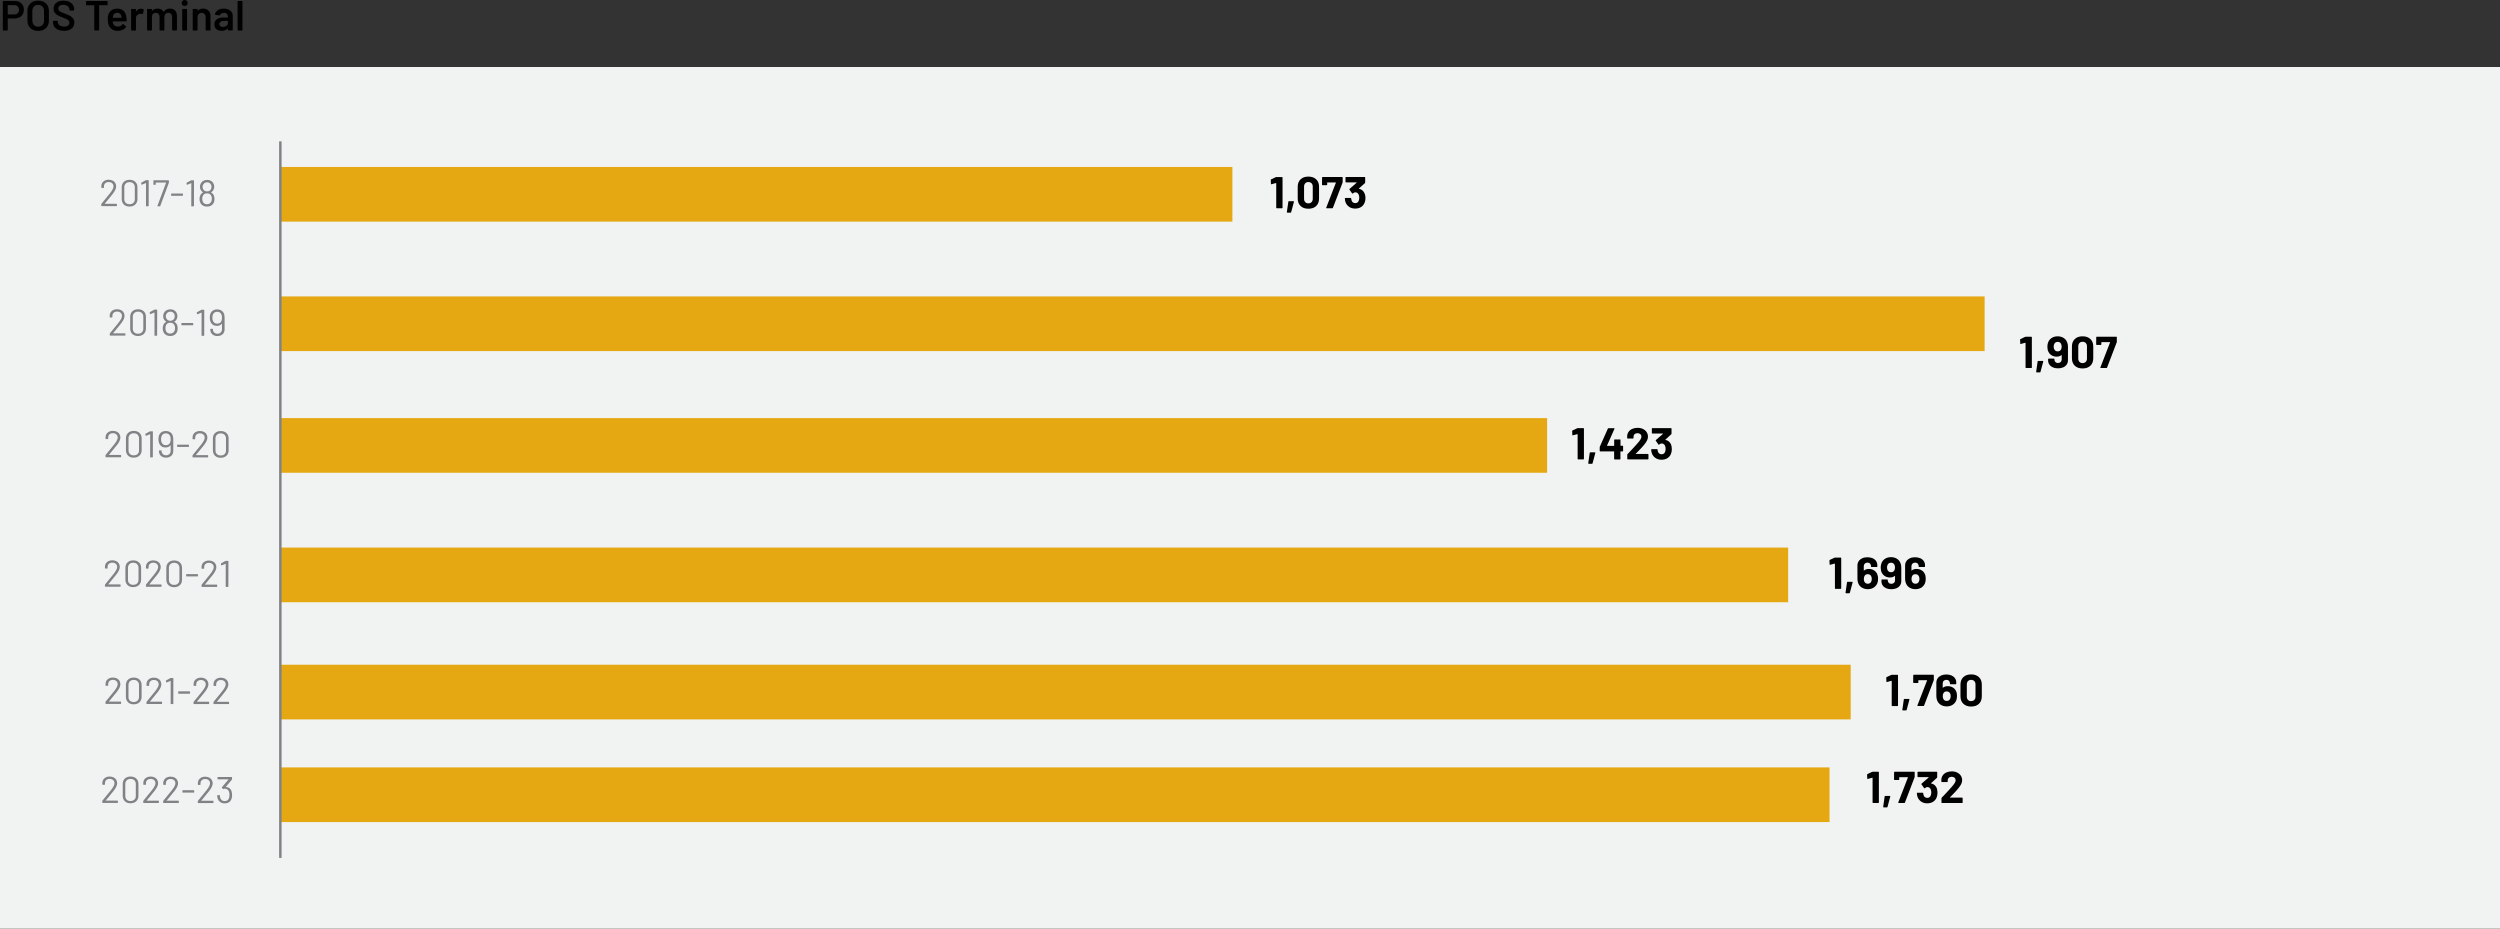 <?xml version="1.0" encoding="utf-8"?>
<!-- Generator: Adobe Illustrator 28.1.0, SVG Export Plug-In . SVG Version: 6.00 Build 0)  -->
<svg version="1.1" id="Layer_1" xmlns="http://www.w3.org/2000/svg" xmlns:xlink="http://www.w3.org/1999/xlink" x="0px" y="0px"
	 viewBox="0 0 504 187.19" style="enable-background:new 0 0 504 187.19;" xml:space="preserve">
<rect x="0" y="0" width="504" height="187.19" fill="#333333" stroke="none"/>
<style type="text/css">
	.st0{fill:#F1F2F2;}
	.st1{fill:#E5A812;}
	.st2{fill:#808285;}
	
		.st3{clip-path:url(#SVGID_00000145038092055159249420000014573221508061368255_);fill:none;stroke:#808285;stroke-width:0.5;stroke-miterlimit:10;}
	
		.st4{clip-path:url(#SVGID_00000182515854723651101100000012583692593119713921_);fill:none;stroke:#808285;stroke-width:0.5;stroke-miterlimit:10;}
	.st5{fill:#EACB61;}
	
		.st6{clip-path:url(#SVGID_00000071552647335104528650000013897517776700192182_);fill:none;stroke:#808285;stroke-width:0.5;stroke-miterlimit:10;}
</style>
<g>
	<g>
		<path d="M3.95,0.41c0.27,0.15,0.48,0.36,0.63,0.62C4.74,1.3,4.81,1.61,4.81,1.96c0,0.35-0.08,0.65-0.23,0.92
			C4.43,3.15,4.21,3.35,3.93,3.5c-0.28,0.14-0.6,0.22-0.97,0.22H1.6c-0.03,0-0.04,0.01-0.04,0.04v2.29c0,0.03-0.01,0.05-0.03,0.07
			C1.51,6.14,1.48,6.15,1.45,6.15H0.67c-0.03,0-0.05-0.01-0.07-0.03C0.58,6.1,0.57,6.07,0.57,6.04V0.29c0-0.03,0.01-0.05,0.03-0.07
			s0.04-0.03,0.07-0.03h2.34C3.37,0.19,3.68,0.26,3.95,0.41z M3.56,2.66c0.18-0.17,0.26-0.39,0.26-0.67c0-0.28-0.09-0.51-0.26-0.69
			c-0.18-0.18-0.41-0.26-0.7-0.26H1.6c-0.03,0-0.04,0.01-0.04,0.04v1.79c0,0.03,0.01,0.04,0.04,0.04h1.27
			C3.15,2.92,3.39,2.83,3.56,2.66z"/>
		<path d="M6.56,5.97C6.23,5.8,5.98,5.55,5.8,5.24c-0.18-0.32-0.27-0.68-0.27-1.1V2.2c0-0.41,0.09-0.77,0.27-1.08
			C5.99,0.8,6.24,0.56,6.57,0.39c0.33-0.17,0.7-0.26,1.13-0.26c0.43,0,0.81,0.09,1.13,0.26C9.15,0.56,9.41,0.8,9.59,1.12
			C9.77,1.43,9.86,1.79,9.86,2.2v1.94c0,0.41-0.09,0.78-0.27,1.1C9.41,5.55,9.15,5.8,8.83,5.97C8.5,6.14,8.12,6.23,7.69,6.23
			C7.27,6.23,6.89,6.14,6.56,5.97z M8.55,5.05c0.22-0.22,0.32-0.51,0.32-0.88V2.19c0-0.37-0.11-0.66-0.32-0.88
			c-0.22-0.22-0.5-0.33-0.86-0.33c-0.35,0-0.63,0.11-0.85,0.33C6.63,1.53,6.52,1.82,6.52,2.19v1.98c0,0.36,0.11,0.65,0.32,0.88
			c0.22,0.22,0.5,0.33,0.85,0.33C8.05,5.38,8.34,5.27,8.55,5.05z"/>
		<path d="M11.72,6c-0.33-0.14-0.58-0.34-0.76-0.59c-0.18-0.26-0.27-0.56-0.27-0.9V4.29c0-0.03,0.01-0.05,0.03-0.07
			c0.02-0.02,0.04-0.03,0.07-0.03h0.76c0.03,0,0.05,0.01,0.07,0.03c0.02,0.02,0.03,0.04,0.03,0.07v0.16c0,0.26,0.12,0.48,0.35,0.65
			s0.55,0.26,0.95,0.26c0.35,0,0.61-0.07,0.78-0.22S14,4.81,14,4.57c0-0.16-0.05-0.29-0.14-0.4c-0.1-0.11-0.23-0.21-0.41-0.3
			c-0.18-0.09-0.45-0.2-0.8-0.34c-0.4-0.15-0.73-0.29-0.98-0.42c-0.25-0.13-0.46-0.31-0.62-0.53c-0.17-0.22-0.25-0.5-0.25-0.84
			c0-0.5,0.18-0.89,0.54-1.18c0.36-0.29,0.85-0.43,1.45-0.43c0.42,0,0.8,0.07,1.13,0.22s0.58,0.35,0.76,0.62
			c0.18,0.26,0.27,0.57,0.27,0.91v0.14c0,0.03-0.01,0.05-0.03,0.07c-0.02,0.02-0.04,0.03-0.07,0.03h-0.76
			c-0.03,0-0.05-0.01-0.07-0.03c-0.02-0.02-0.03-0.04-0.03-0.07V1.93c0-0.27-0.11-0.49-0.33-0.68c-0.22-0.18-0.52-0.28-0.91-0.28
			c-0.31,0-0.55,0.06-0.73,0.2s-0.26,0.31-0.26,0.55c0,0.17,0.05,0.31,0.14,0.42c0.09,0.11,0.23,0.21,0.41,0.29
			c0.18,0.09,0.46,0.2,0.84,0.34c0.4,0.15,0.72,0.29,0.96,0.42c0.24,0.12,0.45,0.3,0.62,0.52c0.17,0.22,0.26,0.5,0.26,0.84
			c0,0.51-0.19,0.92-0.56,1.22c-0.38,0.3-0.89,0.45-1.54,0.45C12.44,6.21,12.05,6.14,11.72,6z"/>
		<path d="M21.66,0.23c0.02,0.02,0.03,0.04,0.03,0.07v0.65c0,0.03-0.01,0.05-0.03,0.07c-0.02,0.02-0.04,0.03-0.07,0.03h-1.56
			c-0.03,0-0.04,0.01-0.04,0.04v4.95c0,0.03-0.01,0.05-0.03,0.07c-0.02,0.02-0.04,0.03-0.07,0.03H19.1c-0.03,0-0.05-0.01-0.07-0.03
			C19.01,6.1,19,6.07,19,6.04V1.1c0-0.03-0.01-0.04-0.04-0.04h-1.5c-0.03,0-0.05-0.01-0.07-0.03C17.36,1,17.35,0.98,17.35,0.95V0.3
			c0-0.03,0.01-0.05,0.03-0.07c0.02-0.02,0.04-0.03,0.07-0.03h4.14C21.62,0.2,21.64,0.21,21.66,0.23z"/>
		<path d="M25.53,3.96l-0.01,0.26c0,0.07-0.03,0.1-0.1,0.1h-2.66c-0.03,0-0.04,0.01-0.04,0.04c0.02,0.19,0.04,0.31,0.08,0.38
			c0.14,0.41,0.47,0.61,0.99,0.62c0.39,0,0.69-0.16,0.92-0.48c0.02-0.03,0.05-0.05,0.08-0.05c0.02,0,0.04,0.01,0.06,0.03l0.53,0.43
			c0.05,0.04,0.06,0.08,0.03,0.14C25.23,5.69,25,5.88,24.7,6.02c-0.29,0.14-0.62,0.2-0.97,0.2c-0.44,0-0.82-0.1-1.13-0.3
			c-0.31-0.2-0.53-0.48-0.68-0.83c-0.13-0.31-0.2-0.73-0.2-1.27c0-0.33,0.03-0.59,0.1-0.8c0.11-0.4,0.33-0.71,0.64-0.94
			s0.69-0.34,1.13-0.34c1.12,0,1.75,0.58,1.89,1.75C25.52,3.63,25.53,3.79,25.53,3.96z M23.09,2.74c-0.14,0.1-0.24,0.25-0.29,0.44
			c-0.03,0.1-0.06,0.22-0.07,0.37c-0.01,0.03,0,0.04,0.03,0.04h1.73c0.03,0,0.04-0.01,0.04-0.04c-0.01-0.14-0.03-0.25-0.05-0.32
			c-0.05-0.2-0.15-0.36-0.3-0.48c-0.15-0.11-0.34-0.17-0.56-0.17C23.4,2.58,23.23,2.64,23.09,2.74z"/>
		<path d="M28.93,1.86c0.05,0.02,0.06,0.07,0.05,0.13l-0.14,0.77c-0.01,0.07-0.05,0.09-0.12,0.06c-0.08-0.03-0.18-0.04-0.3-0.04
			c-0.07,0-0.13,0-0.17,0.01c-0.24,0.01-0.44,0.1-0.6,0.25s-0.24,0.36-0.24,0.61v2.41c0,0.03-0.01,0.05-0.03,0.07
			c-0.02,0.02-0.04,0.03-0.07,0.03h-0.78c-0.03,0-0.05-0.01-0.07-0.03c-0.02-0.02-0.03-0.04-0.03-0.07V1.9
			c0-0.03,0.01-0.05,0.03-0.07c0.02-0.02,0.04-0.03,0.07-0.03h0.78c0.03,0,0.05,0.01,0.07,0.03c0.02,0.02,0.03,0.04,0.03,0.07v0.38
			c0,0.02,0,0.04,0.01,0.04c0.01,0,0.02,0,0.03-0.02c0.24-0.37,0.57-0.55,0.99-0.55C28.64,1.75,28.8,1.79,28.93,1.86z"/>
		<path d="M35.3,2.13c0.25,0.26,0.37,0.63,0.37,1.1v2.81c0,0.03-0.01,0.05-0.03,0.07c-0.02,0.02-0.04,0.03-0.07,0.03H34.8
			c-0.03,0-0.05-0.01-0.07-0.03C34.71,6.1,34.7,6.07,34.7,6.04V3.43c0-0.26-0.07-0.47-0.21-0.62c-0.14-0.15-0.32-0.23-0.56-0.23
			c-0.23,0-0.42,0.08-0.57,0.23s-0.22,0.36-0.22,0.61v2.62c0,0.03-0.01,0.05-0.03,0.07c-0.02,0.02-0.04,0.03-0.07,0.03h-0.77
			c-0.03,0-0.05-0.01-0.07-0.03c-0.02-0.02-0.03-0.04-0.03-0.07V3.43c0-0.26-0.07-0.47-0.21-0.62c-0.14-0.15-0.33-0.23-0.56-0.23
			c-0.22,0-0.39,0.06-0.53,0.19c-0.14,0.12-0.22,0.29-0.24,0.51v2.76c0,0.03-0.01,0.05-0.03,0.07c-0.02,0.02-0.04,0.03-0.07,0.03
			h-0.78c-0.03,0-0.05-0.01-0.07-0.03c-0.02-0.02-0.03-0.04-0.03-0.07V1.9c0-0.03,0.01-0.05,0.03-0.07
			c0.02-0.02,0.04-0.03,0.07-0.03h0.78c0.03,0,0.05,0.01,0.07,0.03c0.02,0.02,0.03,0.04,0.03,0.07v0.28c0,0.02,0.01,0.03,0.02,0.03
			c0.01,0.01,0.02,0,0.03-0.02c0.12-0.16,0.28-0.28,0.46-0.35c0.18-0.08,0.39-0.11,0.62-0.11c0.28,0,0.52,0.06,0.73,0.17
			c0.21,0.11,0.37,0.28,0.48,0.49c0.02,0.02,0.04,0.02,0.06,0c0.12-0.23,0.3-0.39,0.52-0.5c0.22-0.11,0.47-0.16,0.74-0.16
			C34.72,1.73,35.06,1.87,35.3,2.13z"/>
		<path d="M36.8,1.04c-0.11-0.11-0.17-0.26-0.17-0.43s0.06-0.32,0.17-0.43S37.06,0,37.24,0s0.32,0.06,0.43,0.17s0.17,0.26,0.17,0.43
			s-0.06,0.32-0.17,0.43s-0.26,0.17-0.43,0.17S36.92,1.15,36.8,1.04z M36.76,6.12c-0.02-0.02-0.03-0.04-0.03-0.07V1.9
			c0-0.03,0.01-0.05,0.03-0.07c0.02-0.02,0.04-0.03,0.07-0.03h0.78c0.03,0,0.05,0.01,0.07,0.03c0.02,0.02,0.03,0.04,0.03,0.07v4.15
			c0,0.03-0.01,0.05-0.03,0.07c-0.02,0.02-0.04,0.03-0.07,0.03h-0.78C36.8,6.15,36.78,6.14,36.76,6.12z"/>
		<path d="M42.03,2.14c0.27,0.27,0.41,0.64,0.41,1.11v2.79c0,0.03-0.01,0.05-0.03,0.07c-0.02,0.02-0.04,0.03-0.07,0.03h-0.78
			c-0.03,0-0.05-0.01-0.07-0.03c-0.02-0.02-0.03-0.04-0.03-0.07V3.46c0-0.26-0.07-0.47-0.22-0.63s-0.34-0.24-0.59-0.24
			s-0.44,0.08-0.59,0.24c-0.15,0.16-0.23,0.37-0.23,0.63v2.59c0,0.03-0.01,0.05-0.03,0.07c-0.02,0.02-0.04,0.03-0.07,0.03h-0.78
			c-0.03,0-0.05-0.01-0.07-0.03c-0.02-0.02-0.03-0.04-0.03-0.07V1.9c0-0.03,0.01-0.05,0.03-0.07c0.02-0.02,0.04-0.03,0.07-0.03h0.78
			c0.03,0,0.05,0.01,0.07,0.03c0.02,0.02,0.03,0.04,0.03,0.07v0.27c0,0.02,0.01,0.03,0.02,0.03c0.01,0.01,0.02,0,0.03-0.02
			c0.23-0.31,0.58-0.46,1.05-0.46C41.39,1.73,41.75,1.87,42.03,2.14z"/>
		<path d="M46.07,1.92c0.27,0.12,0.48,0.3,0.63,0.51c0.15,0.22,0.22,0.47,0.22,0.74v2.86c0,0.03-0.01,0.05-0.03,0.07
			c-0.02,0.02-0.04,0.03-0.07,0.03h-0.78c-0.03,0-0.05-0.01-0.07-0.03c-0.02-0.02-0.03-0.04-0.03-0.07V5.77
			c0-0.02-0.01-0.03-0.02-0.03c-0.01,0-0.02,0-0.03,0.01c-0.28,0.31-0.68,0.46-1.21,0.46c-0.42,0-0.77-0.11-1.05-0.32
			s-0.41-0.54-0.41-0.96c0-0.44,0.15-0.79,0.46-1.03c0.31-0.25,0.74-0.37,1.3-0.37h0.91c0.03,0,0.04-0.01,0.04-0.04v-0.2
			c0-0.22-0.07-0.39-0.2-0.51c-0.13-0.12-0.33-0.18-0.59-0.18c-0.22,0-0.39,0.04-0.52,0.11c-0.13,0.08-0.22,0.18-0.25,0.32
			c-0.02,0.07-0.06,0.1-0.12,0.08L43.43,3C43.41,3,43.38,2.98,43.36,2.97c-0.02-0.01-0.03-0.03-0.02-0.06
			c0.05-0.35,0.23-0.63,0.56-0.85c0.33-0.22,0.74-0.33,1.23-0.33C45.48,1.73,45.8,1.8,46.07,1.92z M45.64,5.21
			c0.2-0.15,0.3-0.33,0.3-0.56v-0.4c0-0.03-0.01-0.04-0.04-0.04h-0.71c-0.3,0-0.54,0.06-0.71,0.17s-0.26,0.27-0.26,0.48
			c0,0.18,0.07,0.32,0.2,0.42c0.13,0.1,0.3,0.15,0.51,0.15C45.2,5.43,45.44,5.36,45.64,5.21z"/>
		<path d="M47.93,6.12C47.91,6.1,47.9,6.07,47.9,6.04V0.3c0-0.03,0.01-0.05,0.03-0.07c0.02-0.02,0.04-0.03,0.07-0.03h0.78
			c0.03,0,0.05,0.01,0.07,0.03c0.02,0.02,0.03,0.04,0.03,0.07v5.75c0,0.03-0.01,0.05-0.03,0.07c-0.02,0.02-0.04,0.03-0.07,0.03
			h-0.78C47.98,6.15,47.95,6.14,47.93,6.12z"/>
	</g>
	<rect y="13.51" class="st0" width="504" height="173.69"/>
	<rect x="56.52" y="33.66" class="st1" width="191.93" height="11.02"/>
	<rect x="56.52" y="59.76" class="st1" width="343.58" height="11.02"/>
	<rect x="56.52" y="84.29" class="st1" width="255.38" height="11.02"/>
	<rect x="56.52" y="110.39" class="st1" width="303.97" height="11.02"/>
	<rect x="56.52" y="134.01" class="st1" width="316.58" height="11.02"/>
	<rect x="56.52" y="154.71" class="st1" width="312.31" height="11.02"/>
	<g>
		<path class="st2" d="M21.14,41.09l2.35,0c0.05,0,0.08,0.02,0.08,0.07l0,0.31c0,0.05-0.02,0.08-0.08,0.08l-2.99,0
			c-0.05,0-0.08-0.03-0.08-0.08l0-0.31c0-0.03,0.01-0.06,0.04-0.09c0.17-0.2,0.55-0.67,1.15-1.41l0.56-0.69
			c0.47-0.59,0.71-1.06,0.71-1.39c0-0.27-0.09-0.48-0.27-0.64c-0.18-0.16-0.41-0.24-0.7-0.24c-0.29,0-0.52,0.08-0.69,0.24
			c-0.18,0.16-0.26,0.38-0.26,0.64v0.23c0,0.05-0.02,0.08-0.07,0.08l-0.39,0c-0.05,0-0.07-0.03-0.07-0.08l0-0.3
			c0.01-0.39,0.15-0.69,0.43-0.93c0.28-0.23,0.63-0.35,1.05-0.35c0.3,0,0.56,0.06,0.79,0.17c0.23,0.12,0.41,0.27,0.53,0.48
			c0.12,0.2,0.19,0.43,0.19,0.69c0,0.43-0.24,0.94-0.71,1.54c-0.25,0.31-0.72,0.89-1.42,1.74l-0.17,0.19
			C21.11,41.08,21.12,41.09,21.14,41.09z"/>
		<path class="st2" d="M24.97,41.23c-0.28-0.28-0.43-0.64-0.43-1.1l0-2.37c0-0.46,0.14-0.83,0.43-1.1c0.29-0.27,0.67-0.41,1.15-0.41
			c0.48,0,0.87,0.14,1.16,0.41c0.29,0.28,0.43,0.64,0.43,1.1l0,2.37c0,0.46-0.15,0.83-0.44,1.1s-0.68,0.41-1.16,0.41
			C25.64,41.64,25.25,41.5,24.97,41.23z M26.89,40.9c0.2-0.19,0.29-0.43,0.29-0.74l0-2.42c0-0.3-0.1-0.55-0.29-0.74
			c-0.19-0.19-0.45-0.28-0.78-0.28c-0.31,0-0.57,0.09-0.76,0.28c-0.19,0.18-0.29,0.43-0.29,0.73l0,2.42c0,0.31,0.09,0.56,0.28,0.74
			c0.19,0.19,0.44,0.28,0.76,0.28C26.44,41.18,26.69,41.08,26.89,40.9z"/>
	</g>
	<g>
		<path class="st2" d="M29.49,36.32l0.41,0c0.05,0,0.08,0.02,0.08,0.08l-0.01,5.1c0,0.05-0.03,0.08-0.08,0.08l-0.38,0
			c-0.05,0-0.08-0.03-0.08-0.08l0.01-4.57c0-0.01,0-0.02-0.01-0.02c-0.01,0-0.02,0-0.03,0l-0.8,0.32l-0.03,0.01
			c-0.03,0-0.05-0.02-0.06-0.06l-0.04-0.29v-0.01c0-0.02,0.02-0.05,0.05-0.08l0.86-0.46C29.42,36.33,29.45,36.32,29.49,36.32z"/>
		<path class="st2" d="M31.74,41.55c-0.01-0.02-0.01-0.04,0-0.06l1.74-4.65c0-0.01,0-0.02,0-0.03c-0.01-0.01-0.01-0.01-0.02-0.01
			l-2.03,0c-0.02,0-0.03,0.01-0.03,0.03l0,0.34c0,0.05-0.02,0.08-0.08,0.08l-0.31,0c-0.05,0-0.08-0.03-0.08-0.08l0.01-0.76
			c0-0.05,0.02-0.08,0.08-0.07l2.96,0c0.05,0,0.07,0.03,0.07,0.08l0,0.34c0,0.02,0,0.05-0.01,0.09l-1.73,4.68
			c-0.02,0.04-0.04,0.06-0.09,0.06l-0.42,0C31.77,41.58,31.75,41.57,31.74,41.55z"/>
		<path class="st2" d="M34.5,39.4l0-0.31c0-0.05,0.02-0.08,0.08-0.08l2.22,0c0.05,0,0.08,0.02,0.08,0.08l0,0.31
			c0,0.05-0.03,0.07-0.08,0.07l-2.22,0C34.53,39.48,34.5,39.45,34.5,39.4z"/>
		<path class="st2" d="M38.62,36.34l0.41,0c0.05,0,0.08,0.02,0.08,0.08l-0.01,5.1c0,0.05-0.03,0.08-0.08,0.08l-0.38,0
			c-0.05,0-0.08-0.02-0.08-0.08l0.01-4.57c0-0.01,0-0.02-0.01-0.02c-0.01,0-0.02,0-0.03,0l-0.8,0.32l-0.03,0.01
			c-0.03,0-0.05-0.02-0.06-0.06L37.6,36.9v-0.01c0-0.02,0.02-0.05,0.05-0.07l0.86-0.46C38.55,36.34,38.58,36.34,38.62,36.34z"/>
		<path class="st2" d="M43.24,40.12c0,0.35-0.07,0.64-0.22,0.88c-0.12,0.2-0.29,0.36-0.51,0.48c-0.22,0.11-0.48,0.17-0.77,0.17
			c-0.3,0-0.56-0.06-0.79-0.18c-0.22-0.12-0.4-0.29-0.52-0.51c-0.14-0.25-0.21-0.53-0.21-0.85c0-0.27,0.05-0.51,0.16-0.75
			c0.12-0.25,0.3-0.44,0.55-0.56c0.02-0.01,0.02-0.02,0-0.04c-0.17-0.1-0.3-0.22-0.4-0.38c-0.15-0.21-0.22-0.46-0.22-0.73
			c0-0.28,0.08-0.54,0.23-0.77c0.12-0.19,0.29-0.35,0.5-0.45c0.21-0.11,0.45-0.16,0.72-0.16c0.27,0,0.52,0.05,0.72,0.16
			c0.2,0.11,0.37,0.26,0.49,0.45c0.15,0.24,0.22,0.49,0.22,0.77c0,0.27-0.08,0.52-0.23,0.75c-0.09,0.13-0.22,0.26-0.4,0.37
			c-0.02,0.02-0.02,0.03,0,0.04c0.25,0.13,0.44,0.32,0.55,0.59C43.19,39.59,43.24,39.84,43.24,40.12z M42.71,40.09
			c0-0.24-0.04-0.44-0.12-0.61c-0.15-0.33-0.43-0.5-0.85-0.5c-0.4,0-0.67,0.15-0.83,0.46c-0.09,0.16-0.14,0.37-0.14,0.64
			c0,0.28,0.05,0.51,0.16,0.68c0.17,0.27,0.44,0.41,0.8,0.41c0.35,0,0.61-0.13,0.77-0.39C42.64,40.61,42.71,40.37,42.71,40.09z
			 M40.83,37.65c0,0.21,0.05,0.39,0.16,0.55c0.08,0.12,0.18,0.22,0.31,0.29c0.13,0.06,0.27,0.1,0.44,0.1c0.17,0,0.31-0.03,0.44-0.1
			c0.13-0.07,0.24-0.16,0.32-0.29c0.09-0.14,0.14-0.32,0.14-0.55c0-0.17-0.04-0.31-0.11-0.45c-0.07-0.14-0.18-0.25-0.31-0.33
			c-0.13-0.08-0.29-0.12-0.48-0.12c-0.17,0-0.33,0.04-0.47,0.13c-0.14,0.08-0.24,0.2-0.32,0.34C40.88,37.35,40.83,37.5,40.83,37.65z
			"/>
	</g>
	<g>
		<path class="st2" d="M22.85,67.2l2.35,0c0.05,0,0.08,0.02,0.08,0.07l0,0.31c0,0.05-0.02,0.08-0.08,0.08l-2.99,0
			c-0.05,0-0.08-0.02-0.08-0.08l0-0.31c0-0.03,0.01-0.06,0.04-0.09c0.17-0.2,0.55-0.67,1.15-1.41l0.56-0.69
			c0.47-0.59,0.71-1.06,0.71-1.39c0-0.27-0.09-0.48-0.27-0.64c-0.18-0.16-0.42-0.24-0.71-0.24c-0.29,0-0.52,0.08-0.69,0.24
			c-0.18,0.16-0.26,0.38-0.26,0.64v0.23c0,0.05-0.03,0.08-0.08,0.08l-0.39,0c-0.05,0-0.07-0.02-0.07-0.08v-0.3
			c0.01-0.39,0.15-0.69,0.43-0.93c0.28-0.23,0.63-0.35,1.05-0.35c0.3,0,0.56,0.06,0.79,0.17c0.23,0.11,0.41,0.27,0.53,0.48
			c0.12,0.2,0.19,0.43,0.19,0.69c0,0.43-0.24,0.94-0.71,1.54c-0.25,0.31-0.72,0.89-1.42,1.74l-0.17,0.19
			C22.82,67.18,22.83,67.2,22.85,67.2z"/>
		<path class="st2" d="M26.68,67.33c-0.29-0.28-0.43-0.64-0.43-1.1l0-2.37c0-0.46,0.14-0.83,0.43-1.1c0.29-0.27,0.67-0.41,1.15-0.41
			c0.48,0,0.87,0.14,1.16,0.41c0.29,0.28,0.43,0.64,0.43,1.1l0,2.37c0,0.46-0.15,0.83-0.44,1.1c-0.29,0.27-0.68,0.41-1.16,0.41
			C27.35,67.74,26.96,67.6,26.68,67.33z M28.6,67c0.2-0.19,0.29-0.43,0.29-0.74l0-2.42c0-0.3-0.1-0.55-0.29-0.73
			c-0.19-0.19-0.45-0.28-0.78-0.28c-0.31,0-0.57,0.09-0.76,0.28c-0.19,0.19-0.29,0.43-0.29,0.73l0,2.42c0,0.31,0.09,0.56,0.28,0.74
			c0.19,0.19,0.44,0.28,0.76,0.28C28.15,67.28,28.4,67.19,28.6,67z"/>
	</g>
	<g>
		<path class="st2" d="M31.2,62.42l0.41,0c0.05,0,0.08,0.02,0.08,0.08l-0.01,5.1c0,0.05-0.03,0.08-0.08,0.08l-0.38,0
			c-0.05,0-0.08-0.02-0.08-0.08l0.01-4.57c0-0.01,0-0.02-0.01-0.02c-0.01,0-0.02,0-0.03,0l-0.8,0.32l-0.03,0.01
			c-0.03,0-0.05-0.02-0.06-0.06l-0.04-0.29v-0.01c0-0.02,0.02-0.05,0.05-0.08l0.86-0.46C31.13,62.43,31.16,62.42,31.2,62.42z"/>
		<path class="st2" d="M35.82,66.21c0,0.35-0.07,0.64-0.22,0.88c-0.12,0.2-0.29,0.36-0.51,0.48c-0.22,0.11-0.48,0.17-0.77,0.17
			c-0.3,0-0.56-0.06-0.79-0.18c-0.23-0.12-0.4-0.29-0.52-0.51c-0.14-0.25-0.21-0.53-0.21-0.85c0-0.27,0.05-0.51,0.16-0.75
			c0.12-0.25,0.3-0.44,0.55-0.56c0.02-0.01,0.02-0.02,0-0.04c-0.16-0.1-0.3-0.22-0.4-0.38c-0.15-0.22-0.22-0.46-0.22-0.74
			c0-0.28,0.08-0.54,0.23-0.76c0.12-0.19,0.29-0.35,0.5-0.45c0.21-0.11,0.45-0.16,0.72-0.16c0.27,0,0.52,0.05,0.72,0.16
			c0.2,0.11,0.37,0.26,0.49,0.45c0.14,0.23,0.22,0.49,0.22,0.77s-0.08,0.52-0.23,0.75c-0.09,0.13-0.22,0.26-0.4,0.37
			c-0.02,0.02-0.02,0.03,0,0.04c0.26,0.13,0.44,0.32,0.55,0.59C35.78,65.68,35.82,65.93,35.82,66.21z M35.29,66.17
			c0-0.24-0.04-0.44-0.12-0.61c-0.15-0.33-0.43-0.5-0.85-0.5c-0.4,0-0.67,0.15-0.83,0.46c-0.09,0.16-0.14,0.37-0.14,0.64
			c0,0.28,0.05,0.51,0.16,0.68c0.17,0.27,0.44,0.41,0.8,0.41c0.35,0,0.61-0.13,0.77-0.39C35.23,66.7,35.29,66.46,35.29,66.17z
			 M33.42,63.73c0,0.21,0.05,0.39,0.16,0.55c0.08,0.12,0.18,0.22,0.31,0.29c0.13,0.07,0.27,0.1,0.44,0.1c0.17,0,0.31-0.03,0.44-0.1
			c0.13-0.07,0.24-0.16,0.32-0.29c0.09-0.14,0.14-0.32,0.14-0.55c0-0.17-0.04-0.32-0.11-0.45c-0.07-0.14-0.18-0.25-0.31-0.33
			c-0.13-0.08-0.29-0.12-0.48-0.12c-0.17,0-0.33,0.04-0.46,0.13c-0.14,0.08-0.24,0.2-0.32,0.34C33.46,63.44,33.42,63.59,33.42,63.73
			z"/>
		<path class="st2" d="M36.57,65.51l0-0.31c0-0.05,0.02-0.08,0.08-0.08l2.22,0c0.05,0,0.08,0.02,0.08,0.08l0,0.31
			c0,0.05-0.03,0.07-0.08,0.07l-2.22,0C36.6,65.58,36.57,65.56,36.57,65.51z"/>
		<path class="st2" d="M40.69,62.44l0.41,0c0.05,0,0.08,0.02,0.08,0.08l-0.01,5.1c0,0.05-0.03,0.08-0.08,0.08l-0.38,0
			c-0.05,0-0.08-0.02-0.08-0.08l0.01-4.57c0-0.01,0-0.02-0.01-0.02c-0.01,0-0.02,0-0.03,0l-0.8,0.32l-0.03,0.01
			c-0.03,0-0.05-0.02-0.06-0.06l-0.04-0.29v-0.01c0-0.02,0.02-0.05,0.05-0.07l0.86-0.46C40.62,62.45,40.65,62.44,40.69,62.44z"/>
		<path class="st2" d="M45.28,64.07l0,2.34c0,0.41-0.14,0.74-0.41,0.98c-0.27,0.24-0.62,0.36-1.06,0.36c-0.42,0-0.76-0.12-1.02-0.36
			c-0.26-0.24-0.39-0.55-0.39-0.93v-0.1c0-0.05,0.02-0.07,0.08-0.07l0.38,0c0.05,0,0.07,0.02,0.07,0.07v0.06
			c0,0.25,0.08,0.46,0.25,0.62c0.17,0.16,0.38,0.24,0.64,0.24c0.27,0,0.49-0.08,0.67-0.25c0.18-0.17,0.26-0.39,0.26-0.66l0-1.1
			c0-0.01-0.01-0.02-0.02-0.02c-0.01,0-0.02,0-0.02,0.01c-0.22,0.29-0.55,0.44-0.99,0.44c-0.31,0-0.58-0.07-0.79-0.21
			c-0.21-0.14-0.37-0.34-0.48-0.59c-0.1-0.21-0.16-0.5-0.16-0.86c0-0.3,0.04-0.55,0.11-0.75c0.11-0.29,0.27-0.51,0.51-0.67
			c0.23-0.16,0.52-0.24,0.86-0.24c0.36,0,0.66,0.09,0.91,0.26c0.25,0.17,0.42,0.41,0.51,0.72C45.25,63.57,45.28,63.8,45.28,64.07z
			 M44.35,65.09c0.15-0.11,0.26-0.26,0.32-0.45c0.05-0.15,0.08-0.35,0.08-0.61c0-0.21-0.02-0.4-0.07-0.55
			c-0.06-0.19-0.17-0.34-0.32-0.46c-0.16-0.12-0.35-0.17-0.57-0.17c-0.22,0-0.4,0.05-0.56,0.16c-0.16,0.11-0.27,0.26-0.33,0.47
			c-0.06,0.14-0.08,0.33-0.08,0.57c0,0.26,0.03,0.46,0.1,0.6c0.06,0.18,0.16,0.32,0.31,0.43c0.15,0.11,0.33,0.16,0.56,0.16
			C44.01,65.25,44.19,65.2,44.35,65.09z"/>
	</g>
	<g>
		<path class="st2" d="M21.99,91.72l2.35,0c0.05,0,0.08,0.03,0.08,0.08l0,0.31c0,0.05-0.02,0.08-0.08,0.07l-2.99,0
			c-0.05,0-0.08-0.02-0.08-0.08l0-0.31c0-0.03,0.01-0.06,0.04-0.09c0.17-0.2,0.55-0.67,1.15-1.41l0.56-0.69
			c0.47-0.59,0.71-1.06,0.71-1.39c0-0.27-0.09-0.48-0.27-0.64c-0.18-0.16-0.41-0.24-0.7-0.24c-0.29,0-0.52,0.08-0.69,0.24
			c-0.18,0.16-0.26,0.38-0.26,0.64l0,0.23c0,0.05-0.02,0.08-0.07,0.08l-0.39,0c-0.05,0-0.07-0.02-0.07-0.08l0-0.3
			c0.01-0.39,0.15-0.69,0.43-0.93c0.28-0.23,0.63-0.35,1.05-0.35c0.3,0,0.56,0.06,0.79,0.17c0.23,0.11,0.41,0.27,0.53,0.48
			c0.12,0.2,0.19,0.43,0.19,0.69c0,0.43-0.24,0.94-0.71,1.54c-0.25,0.31-0.72,0.89-1.42,1.74l-0.17,0.19
			C21.96,91.71,21.97,91.72,21.99,91.72z"/>
		<path class="st2" d="M25.82,91.85c-0.28-0.28-0.43-0.64-0.43-1.1l0-2.37c0-0.46,0.14-0.83,0.43-1.1c0.29-0.27,0.67-0.41,1.15-0.41
			c0.48,0,0.87,0.14,1.16,0.41c0.29,0.28,0.43,0.64,0.43,1.1l0,2.37c0,0.46-0.15,0.83-0.44,1.1s-0.68,0.41-1.16,0.41
			C26.48,92.27,26.1,92.13,25.82,91.85z M27.74,91.53c0.2-0.19,0.29-0.43,0.29-0.74l0-2.42c0-0.3-0.1-0.55-0.29-0.74
			c-0.19-0.19-0.45-0.28-0.78-0.28c-0.31,0-0.57,0.09-0.76,0.28c-0.19,0.18-0.29,0.43-0.29,0.73l0,2.42c0,0.31,0.09,0.56,0.28,0.74
			c0.19,0.19,0.44,0.28,0.76,0.28C27.29,91.8,27.54,91.71,27.74,91.53z"/>
	</g>
	<g>
		<path class="st2" d="M30.34,86.95l0.41,0c0.05,0,0.08,0.02,0.07,0.08l-0.01,5.1c0,0.05-0.03,0.08-0.08,0.08l-0.38,0
			c-0.05,0-0.08-0.02-0.08-0.08l0.01-4.57c0-0.01,0-0.02-0.01-0.02c-0.01,0-0.02,0-0.03,0l-0.8,0.32l-0.03,0.01
			c-0.03,0-0.05-0.02-0.06-0.06l-0.04-0.29V87.5c0-0.02,0.02-0.05,0.05-0.08l0.86-0.46C30.27,86.95,30.3,86.95,30.34,86.95z"/>
		<path class="st2" d="M34.93,88.58l0,2.34c0,0.41-0.14,0.74-0.41,0.98s-0.62,0.36-1.06,0.36c-0.42,0-0.76-0.12-1.02-0.36
			c-0.26-0.24-0.39-0.55-0.39-0.93v-0.1c0-0.05,0.03-0.07,0.08-0.07l0.38,0c0.05,0,0.07,0.02,0.07,0.07v0.06
			c0,0.25,0.08,0.46,0.25,0.62c0.16,0.16,0.38,0.24,0.64,0.24c0.27,0,0.49-0.08,0.67-0.25c0.17-0.17,0.26-0.39,0.26-0.66l0-1.1
			c0-0.01-0.01-0.02-0.02-0.02c-0.01,0-0.02,0-0.02,0.01c-0.22,0.29-0.55,0.44-0.99,0.44c-0.31,0-0.58-0.07-0.79-0.21
			c-0.21-0.14-0.37-0.34-0.48-0.59c-0.1-0.21-0.16-0.5-0.16-0.86c0-0.3,0.04-0.55,0.11-0.75c0.1-0.29,0.27-0.51,0.51-0.67
			c0.23-0.16,0.52-0.24,0.86-0.24c0.36,0,0.66,0.09,0.91,0.26c0.25,0.17,0.42,0.41,0.51,0.72C34.9,88.08,34.93,88.31,34.93,88.58z
			 M34,89.6c0.15-0.11,0.26-0.26,0.32-0.45c0.06-0.15,0.08-0.35,0.08-0.61c0-0.21-0.02-0.4-0.07-0.55
			c-0.06-0.19-0.17-0.34-0.32-0.46c-0.16-0.12-0.34-0.17-0.57-0.17c-0.22,0-0.4,0.05-0.56,0.16c-0.16,0.11-0.27,0.26-0.33,0.47
			c-0.06,0.14-0.08,0.33-0.08,0.57c0,0.26,0.03,0.46,0.1,0.6c0.06,0.18,0.17,0.32,0.31,0.43c0.15,0.11,0.33,0.16,0.56,0.16
			C33.66,89.76,33.85,89.7,34,89.6z"/>
		<path class="st2" d="M35.71,90.03l0-0.31c0-0.05,0.02-0.08,0.08-0.08l2.22,0c0.05,0,0.08,0.02,0.08,0.08l0,0.31
			c0,0.05-0.03,0.07-0.08,0.07l-2.22,0C35.74,90.11,35.71,90.08,35.71,90.03z"/>
		<path class="st2" d="M39.53,91.75l2.35,0c0.05,0,0.08,0.02,0.08,0.07l0,0.31c0,0.05-0.02,0.08-0.08,0.08l-2.99,0
			c-0.05,0-0.08-0.02-0.08-0.08l0-0.31c0-0.03,0.01-0.06,0.04-0.09c0.17-0.2,0.55-0.67,1.15-1.41l0.56-0.69
			c0.47-0.59,0.71-1.06,0.71-1.39c0-0.27-0.09-0.48-0.27-0.64c-0.18-0.16-0.41-0.24-0.7-0.24c-0.29,0-0.52,0.08-0.69,0.24
			c-0.18,0.16-0.26,0.38-0.26,0.64l0,0.23c0,0.05-0.02,0.08-0.07,0.08l-0.39,0c-0.05,0-0.07-0.02-0.07-0.08l0-0.3
			c0.01-0.39,0.15-0.69,0.43-0.93c0.28-0.23,0.63-0.35,1.05-0.35c0.3,0,0.56,0.06,0.79,0.17c0.23,0.12,0.41,0.27,0.53,0.48
			c0.12,0.2,0.19,0.43,0.19,0.69c0,0.43-0.24,0.94-0.71,1.54c-0.25,0.31-0.72,0.89-1.42,1.74l-0.17,0.19
			C39.5,91.73,39.5,91.75,39.53,91.75z"/>
		<path class="st2" d="M43.35,91.88c-0.28-0.28-0.43-0.64-0.43-1.1l0-2.37c0-0.46,0.14-0.83,0.43-1.1c0.29-0.27,0.67-0.41,1.15-0.41
			c0.48,0,0.87,0.14,1.16,0.41c0.29,0.28,0.43,0.64,0.43,1.1l0,2.37c0,0.46-0.15,0.83-0.44,1.1s-0.68,0.41-1.16,0.41
			C44.02,92.29,43.64,92.16,43.35,91.88z M45.27,91.55c0.2-0.18,0.29-0.43,0.29-0.74l0-2.42c0-0.3-0.1-0.55-0.29-0.74
			s-0.45-0.28-0.78-0.28c-0.31,0-0.57,0.09-0.76,0.28s-0.29,0.43-0.29,0.73l0,2.42c0,0.31,0.09,0.56,0.28,0.74
			c0.19,0.19,0.44,0.28,0.76,0.28C44.82,91.83,45.08,91.74,45.27,91.55z"/>
	</g>
	<g>
		<path class="st2" d="M21.88,117.82l2.35,0c0.05,0,0.08,0.03,0.08,0.08l0,0.31c0,0.05-0.02,0.08-0.08,0.08l-2.99,0
			c-0.05,0-0.08-0.03-0.08-0.08l0-0.32c0-0.03,0.01-0.06,0.04-0.09c0.17-0.2,0.55-0.67,1.15-1.41l0.56-0.69
			c0.47-0.59,0.71-1.06,0.71-1.39c0-0.27-0.09-0.48-0.27-0.64c-0.18-0.16-0.42-0.24-0.71-0.24c-0.29,0-0.52,0.08-0.69,0.24
			c-0.18,0.16-0.26,0.38-0.26,0.64v0.23c0,0.05-0.02,0.07-0.07,0.07l-0.39,0c-0.05,0-0.07-0.02-0.07-0.08v-0.3
			c0.01-0.39,0.15-0.69,0.43-0.93c0.28-0.23,0.63-0.35,1.05-0.35c0.3,0,0.56,0.06,0.79,0.17s0.41,0.27,0.53,0.48
			c0.12,0.2,0.19,0.43,0.19,0.69c0,0.43-0.24,0.94-0.71,1.54c-0.25,0.31-0.72,0.89-1.42,1.74l-0.17,0.2
			C21.85,117.81,21.85,117.82,21.88,117.82z"/>
		<path class="st2" d="M25.71,117.95c-0.29-0.28-0.43-0.64-0.43-1.1l0-2.37c0-0.46,0.14-0.83,0.43-1.1
			c0.29-0.27,0.67-0.41,1.15-0.41c0.48,0,0.87,0.14,1.16,0.41c0.29,0.28,0.43,0.64,0.43,1.1l0,2.37c0,0.46-0.15,0.83-0.44,1.1
			c-0.29,0.27-0.68,0.41-1.16,0.41C26.37,118.37,25.99,118.23,25.71,117.95z M27.63,117.63c0.2-0.18,0.29-0.43,0.29-0.74l0-2.42
			c0-0.3-0.1-0.55-0.29-0.74c-0.19-0.19-0.45-0.28-0.78-0.28c-0.31,0-0.57,0.09-0.76,0.28c-0.19,0.19-0.29,0.43-0.29,0.73l0,2.42
			c0,0.31,0.09,0.56,0.28,0.74c0.19,0.18,0.44,0.28,0.76,0.28C27.17,117.9,27.43,117.81,27.63,117.63z"/>
		<path class="st2" d="M30.14,117.83l2.35,0c0.05,0,0.08,0.02,0.08,0.07l0,0.32c0,0.05-0.02,0.08-0.08,0.08l-2.99,0
			c-0.05,0-0.08-0.03-0.08-0.08l0-0.32c0-0.03,0.01-0.06,0.04-0.09c0.17-0.2,0.55-0.67,1.15-1.41l0.56-0.69
			c0.47-0.59,0.71-1.06,0.71-1.39c0-0.27-0.09-0.48-0.27-0.64c-0.18-0.16-0.42-0.24-0.71-0.24c-0.29,0-0.52,0.08-0.69,0.24
			c-0.18,0.16-0.26,0.38-0.26,0.64v0.23c0,0.05-0.02,0.08-0.07,0.08l-0.39,0c-0.05,0-0.07-0.02-0.07-0.08v-0.3
			c0.01-0.39,0.15-0.69,0.43-0.93c0.28-0.23,0.63-0.35,1.05-0.35c0.3,0,0.56,0.06,0.79,0.17c0.23,0.12,0.41,0.27,0.53,0.48
			c0.12,0.2,0.19,0.43,0.19,0.69c0,0.43-0.24,0.94-0.71,1.54c-0.25,0.32-0.72,0.89-1.42,1.74l-0.17,0.19
			C30.11,117.82,30.11,117.83,30.14,117.83z"/>
		<path class="st2" d="M33.96,117.97c-0.29-0.28-0.43-0.64-0.43-1.1l0-2.37c0-0.46,0.14-0.83,0.43-1.1
			c0.29-0.27,0.67-0.41,1.15-0.41c0.48,0,0.87,0.14,1.16,0.41c0.29,0.28,0.43,0.64,0.43,1.1l0,2.37c0,0.46-0.15,0.83-0.44,1.1
			c-0.29,0.27-0.68,0.41-1.16,0.41C34.63,118.38,34.25,118.24,33.96,117.97z M35.88,117.64c0.2-0.18,0.29-0.43,0.29-0.74l0-2.42
			c0-0.3-0.1-0.55-0.29-0.74c-0.19-0.19-0.45-0.28-0.78-0.28c-0.31,0-0.57,0.09-0.76,0.28c-0.19,0.18-0.29,0.43-0.29,0.73l0,2.42
			c0,0.31,0.09,0.56,0.28,0.74c0.19,0.19,0.44,0.28,0.76,0.28C35.43,117.92,35.69,117.82,35.88,117.64z"/>
		<path class="st2" d="M37.53,116.13l0-0.31c0-0.05,0.02-0.08,0.08-0.08l2.22,0c0.05,0,0.08,0.03,0.08,0.08l0,0.31
			c0,0.05-0.03,0.08-0.08,0.07l-2.22,0C37.56,116.21,37.53,116.18,37.53,116.13z"/>
		<path class="st2" d="M41.35,117.85l2.35,0c0.05,0,0.08,0.03,0.08,0.08l0,0.32c0,0.05-0.02,0.08-0.08,0.07l-2.99,0
			c-0.05,0-0.08-0.02-0.08-0.08l0-0.31c0-0.04,0.01-0.07,0.04-0.09c0.17-0.2,0.55-0.67,1.15-1.41l0.56-0.69
			c0.47-0.59,0.71-1.06,0.71-1.39c0-0.27-0.09-0.48-0.27-0.64c-0.18-0.16-0.42-0.24-0.71-0.24c-0.29,0-0.52,0.08-0.69,0.24
			c-0.18,0.16-0.26,0.38-0.26,0.64v0.23c0,0.05-0.02,0.08-0.07,0.08l-0.39,0c-0.05,0-0.07-0.02-0.07-0.08v-0.3
			c0.01-0.39,0.15-0.69,0.43-0.93c0.28-0.23,0.63-0.35,1.05-0.35c0.3,0,0.56,0.06,0.79,0.17c0.23,0.12,0.41,0.27,0.53,0.48
			c0.12,0.2,0.19,0.43,0.19,0.69c0,0.43-0.24,0.94-0.71,1.54c-0.25,0.31-0.72,0.89-1.42,1.74l-0.17,0.19
			C41.32,117.84,41.32,117.85,41.35,117.85z"/>
	</g>
	<g>
		<path class="st2" d="M45.56,113.07l0.41,0c0.05,0,0.08,0.03,0.08,0.08l-0.01,5.1c0,0.05-0.03,0.08-0.08,0.08h-0.38
			c-0.05,0-0.08-0.03-0.08-0.08l0.01-4.57c0-0.01,0-0.02-0.01-0.02c-0.01,0-0.02,0-0.03,0l-0.8,0.32l-0.03,0.01
			c-0.03,0-0.05-0.02-0.06-0.06l-0.04-0.29v-0.01c0-0.02,0.02-0.05,0.05-0.08l0.86-0.46C45.5,113.08,45.53,113.07,45.56,113.07z"/>
	</g>
	<g>
		<path class="st2" d="M21.99,141.44l2.35,0c0.05,0,0.08,0.03,0.07,0.08v0.31c0,0.05-0.03,0.08-0.08,0.08l-2.99,0
			c-0.05,0-0.07-0.03-0.07-0.08v-0.31c0-0.04,0.01-0.07,0.04-0.09c0.17-0.2,0.55-0.67,1.15-1.41l0.56-0.69
			c0.47-0.59,0.71-1.06,0.71-1.39c0-0.26-0.09-0.48-0.27-0.64c-0.18-0.16-0.41-0.24-0.7-0.24c-0.29,0-0.52,0.08-0.69,0.24
			c-0.18,0.16-0.26,0.38-0.26,0.64l0,0.23c0,0.05-0.02,0.08-0.07,0.08l-0.39,0c-0.05,0-0.07-0.03-0.07-0.08l0-0.3
			c0.01-0.38,0.15-0.7,0.43-0.93c0.28-0.24,0.63-0.35,1.05-0.35c0.3,0,0.56,0.06,0.79,0.17c0.23,0.12,0.41,0.28,0.53,0.48
			c0.12,0.2,0.19,0.43,0.19,0.69c0,0.42-0.24,0.94-0.71,1.54c-0.25,0.31-0.72,0.89-1.42,1.74l-0.17,0.19
			C21.96,141.43,21.96,141.44,21.99,141.44z"/>
		<path class="st2" d="M25.81,141.58c-0.28-0.28-0.43-0.64-0.43-1.1l0-2.37c0-0.46,0.14-0.83,0.43-1.1
			c0.29-0.27,0.67-0.41,1.15-0.41c0.48,0,0.87,0.14,1.16,0.41c0.29,0.28,0.43,0.64,0.43,1.1l0,2.37c0,0.46-0.15,0.83-0.44,1.1
			c-0.29,0.28-0.68,0.41-1.16,0.41C26.48,141.99,26.1,141.85,25.81,141.58z M27.73,141.25c0.2-0.18,0.29-0.43,0.29-0.74l0-2.42
			c0-0.31-0.1-0.55-0.29-0.74c-0.19-0.18-0.45-0.28-0.78-0.28c-0.31,0-0.57,0.09-0.76,0.28c-0.19,0.18-0.29,0.43-0.29,0.74l0,2.42
			c0,0.31,0.09,0.56,0.28,0.74c0.19,0.19,0.44,0.28,0.76,0.28C27.28,141.53,27.54,141.43,27.73,141.25z"/>
		<path class="st2" d="M30.25,141.46l2.35,0c0.05,0,0.08,0.03,0.07,0.08v0.31c0,0.05-0.03,0.08-0.08,0.08l-2.99,0
			c-0.05,0-0.07-0.03-0.07-0.08v-0.31c0-0.04,0.01-0.07,0.04-0.09c0.17-0.2,0.55-0.67,1.15-1.41l0.56-0.69
			c0.47-0.59,0.71-1.06,0.71-1.39c0-0.26-0.09-0.48-0.27-0.64s-0.41-0.24-0.7-0.24c-0.29,0-0.52,0.08-0.69,0.24
			c-0.18,0.16-0.26,0.38-0.26,0.64l0,0.23c0,0.05-0.02,0.08-0.07,0.08l-0.39,0c-0.05,0-0.07-0.03-0.07-0.08l0-0.3
			c0.01-0.38,0.15-0.7,0.43-0.93c0.28-0.24,0.63-0.35,1.05-0.35c0.3,0,0.56,0.06,0.79,0.17c0.23,0.12,0.41,0.27,0.53,0.48
			c0.12,0.2,0.19,0.43,0.19,0.69c0,0.42-0.24,0.94-0.71,1.54c-0.25,0.31-0.72,0.89-1.42,1.74l-0.17,0.19
			C30.22,141.44,30.22,141.46,30.25,141.46z"/>
	</g>
	<g>
		<path class="st2" d="M34.46,136.68l0.41,0c0.05,0,0.08,0.03,0.08,0.08l-0.01,5.1c0,0.05-0.03,0.08-0.08,0.08l-0.38,0
			c-0.05,0-0.07-0.03-0.07-0.08l0-4.57c0-0.01,0-0.02-0.01-0.02s-0.02,0-0.03,0l-0.79,0.32l-0.03,0.01c-0.03,0-0.05-0.02-0.06-0.06
			l-0.04-0.29v-0.02c0-0.02,0.02-0.05,0.05-0.07l0.86-0.46C34.39,136.69,34.42,136.68,34.46,136.68z"/>
		<path class="st2" d="M35.93,139.76v-0.32c0-0.05,0.02-0.07,0.08-0.07l2.22,0c0.05,0,0.08,0.03,0.08,0.08v0.32
			c0,0.05-0.03,0.08-0.08,0.08l-2.22,0C35.95,139.83,35.93,139.81,35.93,139.76z"/>
		<path class="st2" d="M39.74,141.47l2.35,0c0.05,0,0.07,0.03,0.07,0.08v0.31c0,0.05-0.03,0.08-0.08,0.08l-2.99,0
			c-0.05,0-0.07-0.03-0.07-0.08v-0.31c0-0.04,0.01-0.07,0.04-0.09c0.17-0.2,0.55-0.67,1.15-1.41l0.56-0.69
			c0.47-0.59,0.71-1.06,0.71-1.39c0-0.26-0.09-0.48-0.27-0.64s-0.41-0.24-0.7-0.24c-0.29,0-0.52,0.08-0.69,0.24
			c-0.18,0.16-0.26,0.38-0.26,0.64l0,0.23c0,0.05-0.02,0.07-0.07,0.07h-0.39c-0.05,0-0.07-0.03-0.07-0.08l0-0.3
			c0.01-0.38,0.15-0.7,0.43-0.93s0.63-0.35,1.05-0.35c0.3,0,0.56,0.06,0.79,0.17c0.23,0.12,0.41,0.28,0.53,0.48
			c0.12,0.2,0.19,0.43,0.19,0.69c0,0.42-0.24,0.94-0.71,1.54c-0.25,0.32-0.72,0.89-1.42,1.74l-0.17,0.19
			C39.71,141.46,39.72,141.47,39.74,141.47z"/>
		<path class="st2" d="M43.76,141.48l2.35,0c0.05,0,0.07,0.03,0.07,0.08v0.31c0,0.05-0.03,0.08-0.08,0.07l-2.99,0
			c-0.05,0-0.07-0.03-0.07-0.08v-0.31c0-0.04,0.01-0.07,0.04-0.09c0.17-0.2,0.55-0.67,1.15-1.41l0.56-0.69
			c0.47-0.59,0.71-1.06,0.71-1.39c0-0.26-0.09-0.48-0.27-0.64c-0.18-0.16-0.41-0.24-0.7-0.24c-0.29,0-0.52,0.08-0.69,0.24
			s-0.26,0.38-0.26,0.64l0,0.23c0,0.05-0.02,0.08-0.07,0.08l-0.39,0c-0.05,0-0.07-0.03-0.07-0.08l0-0.3
			c0.01-0.38,0.15-0.69,0.43-0.93c0.28-0.24,0.63-0.35,1.05-0.35c0.3,0,0.56,0.06,0.79,0.17c0.23,0.12,0.41,0.28,0.53,0.48
			c0.12,0.2,0.19,0.43,0.19,0.69c0,0.42-0.24,0.94-0.71,1.54c-0.25,0.32-0.72,0.89-1.42,1.74l-0.17,0.19
			C43.73,141.47,43.74,141.48,43.76,141.48z"/>
	</g>
	<g>
		<path class="st2" d="M21.34,161.4l2.35,0c0.05,0,0.08,0.03,0.08,0.08l0,0.31c0,0.05-0.02,0.08-0.08,0.08l-2.99,0
			c-0.05,0-0.08-0.03-0.08-0.08l0-0.31c0-0.04,0.01-0.07,0.04-0.09c0.17-0.2,0.55-0.67,1.15-1.41l0.56-0.69
			c0.47-0.59,0.71-1.06,0.71-1.39c0-0.26-0.09-0.48-0.27-0.64c-0.18-0.16-0.41-0.24-0.7-0.24c-0.29,0-0.52,0.08-0.69,0.24
			c-0.18,0.16-0.26,0.38-0.26,0.64l0,0.23c0,0.05-0.02,0.08-0.07,0.08l-0.39,0c-0.05,0-0.07-0.03-0.07-0.08l0-0.3
			c0.01-0.38,0.15-0.7,0.43-0.93c0.28-0.24,0.63-0.35,1.05-0.35c0.3,0,0.56,0.06,0.79,0.17c0.23,0.12,0.41,0.27,0.53,0.48
			c0.12,0.2,0.19,0.43,0.19,0.69c0,0.42-0.24,0.94-0.71,1.54c-0.25,0.31-0.72,0.89-1.42,1.74l-0.17,0.19
			C21.31,161.39,21.32,161.4,21.34,161.4z"/>
		<path class="st2" d="M25.17,161.53c-0.28-0.28-0.43-0.64-0.43-1.1l0-2.37c0-0.46,0.14-0.83,0.43-1.1
			c0.29-0.27,0.67-0.41,1.15-0.41c0.48,0,0.87,0.14,1.16,0.41c0.29,0.28,0.43,0.64,0.43,1.1l0,2.37c0,0.46-0.15,0.83-0.44,1.1
			c-0.29,0.28-0.68,0.41-1.16,0.41C25.83,161.95,25.45,161.81,25.17,161.53z M27.09,161.21c0.2-0.18,0.29-0.43,0.29-0.74l0-2.42
			c0-0.31-0.1-0.55-0.29-0.74c-0.19-0.19-0.45-0.28-0.78-0.28c-0.31,0-0.57,0.09-0.76,0.28c-0.19,0.18-0.29,0.43-0.29,0.74l0,2.42
			c0,0.31,0.09,0.56,0.28,0.74c0.19,0.19,0.44,0.28,0.76,0.28C26.64,161.48,26.89,161.39,27.09,161.21z"/>
		<path class="st2" d="M29.6,161.41l2.35,0c0.05,0,0.08,0.03,0.08,0.08l0,0.31c0,0.05-0.02,0.08-0.08,0.08l-2.99,0
			c-0.05,0-0.08-0.03-0.08-0.08l0-0.31c0-0.04,0.01-0.07,0.04-0.09c0.17-0.2,0.55-0.67,1.15-1.41l0.56-0.69
			c0.47-0.59,0.71-1.06,0.71-1.39c0-0.26-0.09-0.48-0.27-0.64s-0.41-0.24-0.7-0.24c-0.29,0-0.52,0.08-0.69,0.24
			c-0.18,0.16-0.26,0.38-0.26,0.64l0,0.23c0,0.05-0.02,0.08-0.07,0.07h-0.39c-0.05,0-0.07-0.03-0.07-0.08l0-0.3
			c0.01-0.38,0.15-0.7,0.43-0.93s0.63-0.35,1.05-0.35c0.3,0,0.56,0.06,0.79,0.17c0.23,0.12,0.41,0.27,0.53,0.48
			c0.12,0.2,0.19,0.43,0.19,0.69c0,0.42-0.24,0.94-0.71,1.54c-0.25,0.31-0.72,0.89-1.42,1.74l-0.17,0.19
			C29.57,161.4,29.58,161.41,29.6,161.41z"/>
		<path class="st2" d="M33.62,161.42l2.35,0c0.05,0,0.08,0.03,0.08,0.08l0,0.31c0,0.05-0.02,0.08-0.08,0.08l-2.99,0
			c-0.05,0-0.08-0.03-0.08-0.08l0-0.31c0-0.04,0.01-0.07,0.04-0.09c0.17-0.2,0.55-0.67,1.15-1.41l0.56-0.69
			c0.47-0.59,0.71-1.06,0.71-1.39c0-0.26-0.09-0.48-0.27-0.64c-0.18-0.16-0.41-0.24-0.7-0.24c-0.29,0-0.52,0.08-0.69,0.24
			s-0.26,0.38-0.26,0.64l0,0.23c0,0.05-0.02,0.08-0.07,0.08h-0.39c-0.05,0-0.07-0.03-0.07-0.08l0-0.3c0.01-0.38,0.15-0.69,0.43-0.93
			s0.63-0.35,1.05-0.35c0.3,0,0.56,0.06,0.79,0.17c0.23,0.12,0.41,0.28,0.53,0.48c0.12,0.2,0.19,0.43,0.19,0.69
			c0,0.42-0.24,0.94-0.71,1.54c-0.25,0.32-0.72,0.89-1.42,1.74l-0.17,0.19C33.59,161.41,33.6,161.42,33.62,161.42z"/>
		<path class="st2" d="M36.78,159.71v-0.32c0-0.05,0.03-0.08,0.08-0.08l2.22,0c0.05,0,0.08,0.03,0.07,0.08v0.32
			c0,0.05-0.03,0.08-0.08,0.08l-2.22,0C36.81,159.79,36.78,159.76,36.78,159.71z"/>
		<path class="st2" d="M40.6,161.43l2.35,0c0.05,0,0.08,0.03,0.08,0.08l0,0.31c0,0.05-0.02,0.08-0.08,0.08l-2.99,0
			c-0.05,0-0.08-0.03-0.08-0.08l0-0.31c0-0.04,0.01-0.07,0.04-0.09c0.17-0.2,0.55-0.67,1.15-1.41l0.56-0.69
			c0.47-0.59,0.71-1.06,0.71-1.39c0-0.26-0.09-0.48-0.27-0.64c-0.18-0.16-0.41-0.24-0.7-0.24c-0.29,0-0.52,0.08-0.69,0.24
			c-0.18,0.16-0.26,0.38-0.26,0.64l0,0.23c0,0.05-0.02,0.08-0.07,0.08l-0.39,0c-0.05,0-0.07-0.03-0.07-0.08l0-0.3
			c0.01-0.38,0.15-0.7,0.43-0.93c0.28-0.24,0.63-0.35,1.05-0.35c0.3,0,0.56,0.06,0.79,0.17c0.23,0.12,0.41,0.28,0.53,0.48
			c0.12,0.2,0.19,0.43,0.19,0.69c0,0.42-0.24,0.94-0.71,1.54c-0.25,0.31-0.72,0.89-1.42,1.74l-0.17,0.19
			C40.57,161.42,40.57,161.43,40.6,161.43z"/>
	</g>
	<g>
		<path class="st2" d="M46.79,160.3c0,0.27-0.04,0.52-0.11,0.73c-0.1,0.3-0.27,0.53-0.51,0.69c-0.24,0.16-0.53,0.24-0.88,0.24
			s-0.65-0.09-0.9-0.27c-0.25-0.18-0.42-0.43-0.52-0.74c-0.04-0.14-0.07-0.33-0.08-0.57c0-0.05,0.02-0.08,0.08-0.08h0.38
			c0.05,0,0.08,0.03,0.08,0.08c0.01,0.15,0.03,0.28,0.05,0.41c0.06,0.22,0.16,0.39,0.32,0.52c0.16,0.13,0.35,0.19,0.59,0.19
			c0.45,0,0.74-0.2,0.88-0.6c0.06-0.17,0.09-0.37,0.09-0.62c0-0.3-0.04-0.54-0.12-0.74c-0.16-0.36-0.44-0.54-0.85-0.54
			c-0.08,0-0.17,0.03-0.28,0.08c-0.02,0.01-0.03,0.01-0.04,0.01c-0.02,0-0.04-0.01-0.05-0.04l-0.19-0.26
			c-0.02-0.04-0.02-0.08,0.01-0.1l1.32-1.54c0.02-0.03,0.01-0.04-0.02-0.04l-2.11,0c-0.05,0-0.08-0.02-0.08-0.08l0-0.31
			c0-0.05,0.02-0.08,0.08-0.08l2.77,0c0.05,0,0.08,0.03,0.08,0.08l0,0.37c0,0.03-0.01,0.05-0.04,0.09l-1.2,1.44
			c-0.01,0.01-0.01,0.02-0.01,0.03c0,0.01,0.02,0.01,0.03,0.01c0.54,0.04,0.9,0.29,1.09,0.76C46.74,159.67,46.79,159.96,46.79,160.3
			z"/>
	</g>
	<g>
		<path d="M257.36,35.69h1.09c0.03,0,0.06,0.01,0.08,0.03c0.02,0.02,0.03,0.05,0.03,0.08v6.08c0,0.03-0.01,0.06-0.03,0.08
			c-0.02,0.02-0.05,0.03-0.08,0.03h-1.05c-0.03,0-0.06-0.01-0.08-0.03c-0.02-0.02-0.03-0.05-0.03-0.08v-4.93
			c0-0.01-0.01-0.02-0.02-0.04c-0.01-0.01-0.02-0.01-0.04-0.01l-0.89,0.24l-0.04,0.01c-0.05,0-0.08-0.03-0.08-0.1l-0.03-0.77
			c0-0.06,0.03-0.1,0.08-0.13l0.94-0.44C257.25,35.69,257.3,35.69,257.36,35.69z"/>
		<path d="M259.43,42.75l0.3-2.09c0.01-0.07,0.04-0.1,0.12-0.1h0.92c0.08,0,0.11,0.04,0.09,0.12l-0.56,2.1
			c-0.02,0.06-0.06,0.09-0.13,0.09h-0.64C259.46,42.87,259.42,42.83,259.43,42.75z"/>
	</g>
	<g>
		<path d="M262.2,41.53c-0.38-0.37-0.58-0.87-0.58-1.51v-2.38c0-0.62,0.19-1.12,0.58-1.49c0.38-0.37,0.91-0.55,1.57-0.55
			s1.18,0.18,1.57,0.55c0.39,0.37,0.58,0.86,0.58,1.49v2.38c0,0.64-0.19,1.14-0.58,1.51c-0.39,0.37-0.91,0.55-1.57,0.55
			S262.58,41.9,262.2,41.53z M264.41,40.75c0.16-0.17,0.24-0.39,0.24-0.66v-2.48c0-0.28-0.08-0.5-0.24-0.66s-0.37-0.25-0.64-0.25
			c-0.26,0-0.48,0.08-0.63,0.25c-0.16,0.17-0.24,0.39-0.24,0.66v2.48c0,0.28,0.08,0.5,0.24,0.66c0.16,0.17,0.37,0.25,0.63,0.25
			C264.04,41,264.25,40.91,264.41,40.75z"/>
		<path d="M267.37,41.86l1.95-5.03c0.01-0.04,0-0.05-0.04-0.05h-1.68c-0.03,0-0.04,0.02-0.04,0.04v0.41c0,0.03-0.01,0.06-0.03,0.08
			c-0.02,0.02-0.05,0.03-0.08,0.03h-0.82c-0.03,0-0.06-0.01-0.08-0.03c-0.02-0.02-0.03-0.05-0.03-0.08l0.01-1.44
			c0-0.03,0.01-0.06,0.03-0.08c0.02-0.02,0.05-0.03,0.08-0.03h3.93c0.03,0,0.05,0.01,0.08,0.03c0.02,0.02,0.03,0.05,0.03,0.08v0.91
			c0,0.04-0.01,0.08-0.03,0.14l-1.94,5.07c-0.02,0.05-0.06,0.08-0.13,0.08h-1.12C267.37,41.99,267.34,41.94,267.37,41.86z"/>
		<path d="M275.28,39.93c0,0.32-0.05,0.62-0.16,0.9c-0.14,0.38-0.38,0.68-0.72,0.9c-0.34,0.22-0.74,0.32-1.2,0.32
			c-0.46,0-0.86-0.11-1.2-0.34s-0.59-0.54-0.74-0.93c-0.08-0.23-0.13-0.49-0.14-0.76c0-0.07,0.04-0.11,0.11-0.11h1.06
			c0.07,0,0.11,0.04,0.11,0.11c0.02,0.2,0.06,0.35,0.1,0.44c0.05,0.16,0.14,0.28,0.27,0.36s0.27,0.13,0.44,0.13
			c0.34,0,0.57-0.15,0.69-0.44c0.08-0.18,0.13-0.39,0.13-0.63c0-0.28-0.04-0.51-0.14-0.69c-0.14-0.28-0.37-0.42-0.69-0.42
			c-0.07,0-0.13,0.02-0.21,0.06s-0.16,0.09-0.26,0.17c-0.02,0.02-0.05,0.03-0.07,0.03c-0.04,0-0.06-0.02-0.08-0.05l-0.53-0.75
			c-0.01-0.02-0.02-0.04-0.02-0.06c0-0.04,0.01-0.07,0.04-0.09l1.43-1.25c0.01-0.01,0.02-0.02,0.01-0.04s-0.01-0.02-0.03-0.02h-2.12
			c-0.03,0-0.06-0.01-0.08-0.03c-0.02-0.02-0.03-0.05-0.03-0.08v-0.87c0-0.03,0.01-0.06,0.03-0.08c0.02-0.02,0.05-0.03,0.08-0.03
			h3.75c0.03,0,0.06,0.01,0.08,0.03c0.02,0.02,0.03,0.05,0.03,0.08v0.99c0,0.05-0.02,0.09-0.06,0.14L273.95,38
			c-0.01,0.01-0.02,0.02-0.01,0.04c0,0.01,0.02,0.02,0.04,0.02c0.52,0.1,0.89,0.41,1.12,0.93
			C275.22,39.26,275.28,39.57,275.28,39.93z"/>
	</g>
	<g>
		<path d="M408.42,67.89h1.09c0.03,0,0.06,0.01,0.08,0.03c0.02,0.02,0.03,0.05,0.03,0.08v6.08c0,0.03-0.01,0.06-0.03,0.08
			c-0.02,0.02-0.05,0.03-0.08,0.03h-1.05c-0.03,0-0.06-0.01-0.08-0.03c-0.02-0.02-0.03-0.05-0.03-0.08v-4.93
			c0-0.01-0.01-0.02-0.02-0.04c-0.01-0.01-0.02-0.01-0.04-0.01l-0.89,0.24l-0.04,0.01c-0.05,0-0.08-0.03-0.08-0.1l-0.03-0.77
			c0-0.06,0.03-0.1,0.08-0.13l0.94-0.44C408.32,67.9,408.36,67.89,408.42,67.89z"/>
		<path d="M410.49,74.95l0.3-2.09c0.01-0.07,0.04-0.1,0.12-0.1h0.92c0.08,0,0.11,0.04,0.09,0.12l-0.56,2.1
			c-0.02,0.06-0.06,0.09-0.13,0.09h-0.64C410.52,75.07,410.49,75.03,410.49,74.95z"/>
		<path d="M416.9,69.91v2.71c0,0.32-0.08,0.61-0.25,0.86s-0.4,0.44-0.71,0.58c-0.31,0.13-0.66,0.2-1.05,0.2
			c-0.39,0-0.74-0.07-1.04-0.2c-0.3-0.14-0.53-0.32-0.7-0.57c-0.17-0.24-0.25-0.52-0.25-0.84V72.4c0-0.03,0.01-0.06,0.03-0.08
			c0.02-0.02,0.05-0.03,0.08-0.03h1.05c0.03,0,0.06,0.01,0.08,0.03c0.02,0.02,0.03,0.05,0.03,0.08v0.08c0,0.2,0.07,0.36,0.2,0.5
			s0.31,0.2,0.52,0.2c0.22,0,0.4-0.07,0.54-0.2c0.14-0.13,0.21-0.31,0.21-0.52v-0.84c0-0.02-0.01-0.03-0.02-0.04
			c-0.01-0.01-0.02,0-0.04,0.01c-0.25,0.21-0.57,0.31-0.97,0.31c-0.36,0-0.68-0.08-0.97-0.25c-0.29-0.16-0.51-0.4-0.67-0.72
			c-0.15-0.28-0.22-0.63-0.22-1.04c0-0.35,0.06-0.67,0.18-0.94c0.15-0.35,0.39-0.63,0.72-0.84c0.33-0.2,0.72-0.31,1.17-0.31
			c0.46,0,0.85,0.11,1.19,0.32c0.34,0.21,0.58,0.51,0.73,0.89C416.85,69.28,416.9,69.57,416.9,69.91z M415.5,70.47
			c0.09-0.16,0.13-0.36,0.13-0.6c0-0.2-0.04-0.38-0.12-0.55c-0.13-0.26-0.36-0.4-0.68-0.4c-0.31,0-0.54,0.13-0.68,0.4
			c-0.09,0.17-0.13,0.36-0.13,0.57c0,0.23,0.05,0.43,0.15,0.59c0.15,0.24,0.37,0.36,0.66,0.36
			C415.13,70.84,415.36,70.72,415.5,70.47z"/>
		<path d="M418.28,73.73c-0.38-0.37-0.58-0.87-0.58-1.51v-2.38c0-0.62,0.19-1.12,0.58-1.49c0.38-0.37,0.91-0.55,1.57-0.55
			s1.18,0.18,1.57,0.55c0.39,0.37,0.58,0.86,0.58,1.49v2.38c0,0.64-0.19,1.14-0.58,1.51c-0.39,0.37-0.91,0.55-1.57,0.55
			S418.66,74.1,418.28,73.73z M420.49,72.95c0.16-0.17,0.24-0.39,0.24-0.66v-2.48c0-0.28-0.08-0.5-0.24-0.66s-0.37-0.25-0.64-0.25
			c-0.26,0-0.48,0.08-0.63,0.25c-0.16,0.17-0.24,0.39-0.24,0.66v2.48c0,0.28,0.08,0.5,0.24,0.66c0.16,0.17,0.37,0.25,0.63,0.25
			C420.11,73.2,420.33,73.11,420.49,72.95z"/>
	</g>
	<g>
		<path d="M423.44,74.06l1.95-5.03c0.01-0.04,0-0.05-0.04-0.05h-1.68c-0.03,0-0.04,0.02-0.04,0.04v0.41c0,0.03-0.01,0.06-0.03,0.08
			c-0.02,0.02-0.05,0.03-0.08,0.03h-0.82c-0.03,0-0.06-0.01-0.08-0.03c-0.02-0.02-0.03-0.05-0.03-0.08l0.01-1.44
			c0-0.03,0.01-0.06,0.03-0.08c0.02-0.02,0.05-0.03,0.08-0.03h3.93c0.03,0,0.05,0.01,0.08,0.03c0.02,0.02,0.03,0.05,0.03,0.08v0.91
			c0,0.04-0.01,0.08-0.03,0.14l-1.94,5.07c-0.02,0.05-0.06,0.08-0.13,0.08h-1.12C423.44,74.19,423.41,74.15,423.44,74.06z"/>
	</g>
	<g>
		<path d="M318.12,86.31h1.09c0.03,0,0.06,0.01,0.08,0.03c0.02,0.02,0.03,0.05,0.03,0.08v6.08c0,0.03-0.01,0.06-0.03,0.08
			c-0.02,0.02-0.05,0.03-0.08,0.03h-1.05c-0.03,0-0.06-0.01-0.08-0.03c-0.02-0.02-0.03-0.05-0.03-0.08v-4.93
			c0-0.01-0.01-0.02-0.02-0.04c-0.01-0.01-0.02-0.01-0.04-0.01l-0.89,0.24l-0.04,0.01c-0.05,0-0.08-0.03-0.08-0.1l-0.03-0.77
			c0-0.06,0.03-0.1,0.08-0.13l0.94-0.44C318.01,86.32,318.06,86.31,318.12,86.31z"/>
		<path d="M320.19,93.38l0.3-2.09c0.01-0.07,0.04-0.1,0.12-0.1h0.92c0.08,0,0.11,0.04,0.09,0.12l-0.56,2.1
			c-0.02,0.06-0.06,0.09-0.13,0.09h-0.64C320.21,93.49,320.18,93.45,320.19,93.38z"/>
		<path d="M327.19,89.9c0.02,0.02,0.03,0.05,0.03,0.08v0.91c0,0.03-0.01,0.06-0.03,0.08c-0.02,0.02-0.05,0.03-0.08,0.03h-0.39
			c-0.03,0-0.04,0.02-0.04,0.04v1.47c0,0.03-0.01,0.06-0.03,0.08c-0.02,0.02-0.05,0.03-0.08,0.03h-1.05c-0.03,0-0.06-0.01-0.08-0.03
			c-0.02-0.02-0.03-0.05-0.03-0.08v-1.47c0-0.03-0.01-0.04-0.04-0.04h-2.76c-0.03,0-0.06-0.01-0.08-0.03
			c-0.02-0.02-0.03-0.05-0.03-0.08v-0.72c0-0.04,0.01-0.08,0.03-0.13l1.62-3.64c0.02-0.05,0.07-0.08,0.13-0.08h1.12
			c0.04,0,0.07,0.01,0.08,0.03s0.01,0.05,0,0.09l-1.5,3.38c-0.01,0.01-0.01,0.02,0,0.04c0.01,0.01,0.01,0.02,0.03,0.02h1.37
			c0.03,0,0.04-0.01,0.04-0.04V88.7c0-0.03,0.01-0.06,0.03-0.08c0.02-0.02,0.05-0.03,0.08-0.03h1.05c0.03,0,0.06,0.01,0.08,0.03
			c0.02,0.02,0.03,0.05,0.03,0.08v1.12c0,0.03,0.01,0.04,0.04,0.04h0.39C327.15,89.87,327.17,89.88,327.19,89.9z"/>
		<path d="M329.74,91.5c0.01,0.01,0.02,0.02,0.04,0.02h2.44c0.03,0,0.05,0.01,0.08,0.03c0.02,0.02,0.03,0.05,0.03,0.08v0.87
			c0,0.03-0.01,0.06-0.03,0.08c-0.02,0.02-0.05,0.03-0.08,0.03h-4.05c-0.03,0-0.06-0.01-0.08-0.03c-0.02-0.02-0.03-0.05-0.03-0.08
			v-0.83c0-0.05,0.02-0.1,0.05-0.13c0.29-0.29,0.59-0.6,0.9-0.94c0.31-0.34,0.5-0.55,0.58-0.63c0.17-0.2,0.34-0.39,0.51-0.57
			c0.55-0.61,0.82-1.06,0.82-1.35c0-0.21-0.07-0.38-0.22-0.52c-0.15-0.13-0.34-0.2-0.58-0.2s-0.44,0.07-0.58,0.2
			c-0.15,0.14-0.22,0.31-0.22,0.54v0.23c0,0.03-0.01,0.06-0.03,0.08c-0.02,0.02-0.05,0.03-0.08,0.03h-1.06
			c-0.03,0-0.05-0.01-0.08-0.03c-0.02-0.02-0.03-0.05-0.03-0.08v-0.42c0.02-0.32,0.12-0.61,0.31-0.86c0.19-0.25,0.43-0.44,0.74-0.57
			c0.31-0.13,0.66-0.2,1.04-0.2c0.43,0,0.8,0.08,1.11,0.24c0.32,0.16,0.56,0.37,0.73,0.64c0.17,0.27,0.26,0.57,0.26,0.9
			c0,0.25-0.06,0.51-0.19,0.77s-0.32,0.55-0.57,0.85c-0.19,0.23-0.39,0.46-0.6,0.69c-0.22,0.23-0.54,0.56-0.96,0.99l-0.14,0.13
			C329.73,91.48,329.73,91.49,329.74,91.5z"/>
	</g>
	<g>
		<path d="M337.04,90.56c0,0.32-0.05,0.62-0.16,0.9c-0.14,0.38-0.38,0.68-0.72,0.9c-0.34,0.22-0.74,0.32-1.2,0.32
			c-0.46,0-0.86-0.11-1.2-0.34s-0.59-0.54-0.74-0.93c-0.08-0.23-0.13-0.49-0.14-0.76c0-0.07,0.04-0.11,0.11-0.11h1.06
			c0.07,0,0.11,0.04,0.11,0.11c0.02,0.2,0.06,0.35,0.1,0.44c0.05,0.16,0.14,0.28,0.27,0.36s0.27,0.13,0.44,0.13
			c0.34,0,0.57-0.15,0.69-0.44c0.08-0.18,0.13-0.39,0.13-0.63c0-0.28-0.04-0.51-0.14-0.69c-0.14-0.28-0.37-0.42-0.69-0.42
			c-0.07,0-0.13,0.02-0.21,0.06s-0.16,0.09-0.26,0.17c-0.02,0.02-0.05,0.03-0.07,0.03c-0.04,0-0.06-0.02-0.08-0.05l-0.53-0.75
			c-0.01-0.02-0.02-0.04-0.02-0.06c0-0.04,0.01-0.07,0.04-0.09l1.43-1.25c0.01-0.01,0.02-0.02,0.01-0.04s-0.01-0.02-0.03-0.02h-2.12
			c-0.03,0-0.06-0.01-0.08-0.03c-0.02-0.02-0.03-0.05-0.03-0.08v-0.87c0-0.03,0.01-0.06,0.03-0.08c0.02-0.02,0.05-0.03,0.08-0.03
			h3.75c0.03,0,0.06,0.01,0.08,0.03c0.02,0.02,0.03,0.05,0.03,0.08v0.99c0,0.05-0.02,0.09-0.06,0.14l-1.18,1.08
			c-0.01,0.01-0.02,0.02-0.01,0.04c0,0.01,0.02,0.02,0.04,0.02c0.52,0.1,0.89,0.41,1.12,0.93C336.98,89.88,337.04,90.2,337.04,90.56
			z"/>
	</g>
	<g>
		<path d="M369.99,112.41h1.09c0.03,0,0.06,0.01,0.08,0.03c0.02,0.02,0.03,0.05,0.03,0.08v6.08c0,0.03-0.01,0.06-0.03,0.08
			c-0.02,0.02-0.05,0.03-0.08,0.03h-1.05c-0.03,0-0.06-0.01-0.08-0.03c-0.02-0.02-0.03-0.05-0.03-0.08v-4.93
			c0-0.01-0.01-0.02-0.02-0.04c-0.01-0.01-0.02-0.01-0.04-0.01l-0.89,0.24l-0.04,0.01c-0.05,0-0.08-0.03-0.08-0.1l-0.03-0.77
			c0-0.06,0.03-0.1,0.08-0.13l0.94-0.44C369.89,112.42,369.93,112.41,369.99,112.41z"/>
		<path d="M372.06,119.48l0.3-2.09c0.01-0.07,0.04-0.1,0.12-0.1h0.92c0.08,0,0.11,0.04,0.09,0.12l-0.56,2.1
			c-0.02,0.06-0.06,0.09-0.13,0.09h-0.64C372.09,119.59,372.06,119.55,372.06,119.48z"/>
		<path d="M378.62,116.69c0,0.35-0.06,0.66-0.17,0.94c-0.16,0.35-0.4,0.63-0.73,0.84c-0.33,0.2-0.72,0.31-1.17,0.31
			c-0.46,0-0.86-0.11-1.2-0.32s-0.58-0.51-0.73-0.89c-0.11-0.26-0.16-0.56-0.16-0.88v-2.71c0-0.32,0.09-0.61,0.26-0.86
			s0.41-0.44,0.71-0.58c0.31-0.14,0.66-0.2,1.05-0.2c0.39,0,0.73,0.07,1.04,0.2c0.3,0.13,0.53,0.32,0.7,0.57s0.25,0.52,0.25,0.84
			v0.25c0,0.03-0.01,0.06-0.03,0.08c-0.02,0.02-0.05,0.03-0.08,0.03h-1.05c-0.03,0-0.06-0.01-0.08-0.03
			c-0.02-0.02-0.03-0.05-0.03-0.08v-0.08c0-0.2-0.07-0.36-0.2-0.5s-0.3-0.2-0.51-0.2c-0.22,0-0.4,0.07-0.54,0.2
			c-0.14,0.14-0.21,0.31-0.21,0.52v0.85c0,0.02,0.01,0.03,0.02,0.03s0.02,0,0.04-0.01c0.25-0.21,0.57-0.31,0.98-0.31
			c0.36,0,0.68,0.08,0.97,0.25s0.51,0.4,0.67,0.72C378.54,115.93,378.62,116.27,378.62,116.69z M377.35,116.71
			c0-0.24-0.05-0.44-0.14-0.59c-0.15-0.24-0.37-0.36-0.66-0.36c-0.32,0-0.55,0.12-0.67,0.37c-0.09,0.16-0.13,0.36-0.13,0.6
			c0,0.22,0.04,0.4,0.12,0.55c0.13,0.26,0.36,0.4,0.68,0.4c0.31,0,0.54-0.13,0.67-0.4C377.3,117.12,377.35,116.93,377.35,116.71z"/>
		<path d="M383.3,114.44v2.71c0,0.32-0.08,0.61-0.25,0.86s-0.4,0.44-0.71,0.58c-0.31,0.13-0.66,0.2-1.05,0.2
			c-0.39,0-0.74-0.07-1.04-0.2c-0.3-0.14-0.53-0.32-0.7-0.57c-0.17-0.24-0.25-0.52-0.25-0.84v-0.25c0-0.03,0.01-0.06,0.03-0.08
			c0.02-0.02,0.05-0.03,0.08-0.03h1.05c0.03,0,0.06,0.01,0.08,0.03c0.02,0.02,0.03,0.05,0.03,0.08V117c0,0.2,0.07,0.36,0.2,0.5
			s0.31,0.2,0.52,0.2c0.22,0,0.4-0.07,0.54-0.2c0.14-0.13,0.21-0.31,0.21-0.52v-0.84c0-0.02-0.01-0.03-0.02-0.04
			c-0.01-0.01-0.02,0-0.04,0.01c-0.25,0.21-0.57,0.31-0.97,0.31c-0.36,0-0.68-0.08-0.97-0.25c-0.29-0.16-0.51-0.4-0.67-0.72
			c-0.15-0.28-0.22-0.63-0.22-1.04c0-0.35,0.06-0.67,0.18-0.94c0.15-0.35,0.39-0.63,0.72-0.84c0.33-0.2,0.72-0.31,1.17-0.31
			c0.46,0,0.85,0.11,1.19,0.32c0.34,0.21,0.58,0.51,0.73,0.89C383.25,113.8,383.3,114.09,383.3,114.44z M381.9,114.99
			c0.09-0.16,0.13-0.36,0.13-0.6c0-0.2-0.04-0.38-0.12-0.55c-0.13-0.26-0.36-0.4-0.68-0.4c-0.31,0-0.54,0.13-0.68,0.4
			c-0.09,0.17-0.13,0.36-0.13,0.57c0,0.23,0.05,0.43,0.15,0.59c0.15,0.24,0.37,0.36,0.66,0.36
			C381.54,115.36,381.76,115.24,381.9,114.99z"/>
	</g>
	<g>
		<path d="M388.23,116.69c0,0.35-0.06,0.66-0.17,0.94c-0.16,0.35-0.4,0.63-0.73,0.84c-0.33,0.2-0.72,0.31-1.17,0.31
			c-0.46,0-0.86-0.11-1.2-0.32s-0.58-0.51-0.73-0.89c-0.11-0.26-0.16-0.56-0.16-0.88v-2.71c0-0.32,0.09-0.61,0.26-0.86
			s0.41-0.44,0.71-0.58c0.31-0.14,0.66-0.2,1.05-0.2c0.39,0,0.73,0.07,1.04,0.2c0.3,0.13,0.53,0.32,0.7,0.57s0.25,0.52,0.25,0.84
			v0.25c0,0.03-0.01,0.06-0.03,0.08c-0.02,0.02-0.05,0.03-0.08,0.03h-1.05c-0.03,0-0.06-0.01-0.08-0.03
			c-0.02-0.02-0.03-0.05-0.03-0.08v-0.08c0-0.2-0.07-0.36-0.2-0.5s-0.3-0.2-0.51-0.2c-0.22,0-0.4,0.07-0.54,0.2
			c-0.14,0.14-0.21,0.31-0.21,0.52v0.85c0,0.02,0.01,0.03,0.02,0.03s0.02,0,0.04-0.01c0.25-0.21,0.57-0.31,0.98-0.31
			c0.36,0,0.68,0.08,0.97,0.25s0.51,0.4,0.67,0.72C388.16,115.93,388.23,116.27,388.23,116.69z M386.96,116.71
			c0-0.24-0.05-0.44-0.14-0.59c-0.15-0.24-0.37-0.36-0.66-0.36c-0.32,0-0.55,0.12-0.67,0.37c-0.09,0.16-0.13,0.36-0.13,0.6
			c0,0.22,0.04,0.4,0.12,0.55c0.13,0.26,0.36,0.4,0.68,0.4c0.31,0,0.54-0.13,0.67-0.4C386.91,117.12,386.96,116.93,386.96,116.71z"
			/>
	</g>
	<g>
		<path d="M381.44,136.04h1.09c0.03,0,0.06,0.01,0.08,0.03c0.02,0.02,0.03,0.05,0.03,0.08v6.08c0,0.03-0.01,0.06-0.03,0.08
			c-0.02,0.02-0.05,0.03-0.08,0.03h-1.05c-0.03,0-0.06-0.01-0.08-0.03c-0.02-0.02-0.03-0.05-0.03-0.08v-4.93
			c0-0.01-0.01-0.02-0.02-0.04c-0.01-0.01-0.02-0.01-0.04-0.01l-0.89,0.24l-0.04,0.01c-0.05,0-0.08-0.03-0.08-0.1l-0.03-0.77
			c0-0.06,0.03-0.1,0.08-0.13l0.94-0.44C381.34,136.04,381.38,136.04,381.44,136.04z"/>
		<path d="M383.51,143.1l0.3-2.09c0.01-0.07,0.04-0.1,0.12-0.1h0.92c0.08,0,0.11,0.04,0.09,0.12l-0.56,2.1
			c-0.02,0.06-0.06,0.09-0.13,0.09h-0.64C383.54,143.22,383.5,143.18,383.51,143.1z"/>
		<path d="M386.55,142.21l1.95-5.03c0.01-0.04,0-0.05-0.04-0.05h-1.68c-0.03,0-0.04,0.01-0.04,0.04v0.41c0,0.03-0.01,0.06-0.03,0.08
			c-0.02,0.02-0.05,0.03-0.08,0.03h-0.82c-0.03,0-0.06-0.01-0.08-0.03c-0.02-0.02-0.03-0.05-0.03-0.08l0.01-1.44
			c0-0.03,0.01-0.05,0.03-0.08c0.02-0.02,0.05-0.03,0.08-0.03h3.93c0.03,0,0.05,0.01,0.08,0.03c0.02,0.02,0.03,0.05,0.03,0.08v0.91
			c0,0.04-0.01,0.08-0.03,0.13l-1.94,5.07c-0.02,0.05-0.06,0.08-0.13,0.08h-1.12C386.55,142.33,386.52,142.29,386.55,142.21z"/>
		<path d="M394.53,140.32c0,0.35-0.06,0.66-0.17,0.94c-0.16,0.35-0.4,0.63-0.73,0.84s-0.72,0.31-1.17,0.31
			c-0.46,0-0.86-0.11-1.2-0.32c-0.34-0.21-0.58-0.51-0.73-0.89c-0.11-0.26-0.16-0.56-0.16-0.88v-2.71c0-0.32,0.09-0.61,0.26-0.86
			s0.41-0.44,0.71-0.58c0.31-0.13,0.66-0.2,1.05-0.2c0.39,0,0.73,0.07,1.04,0.2c0.3,0.14,0.53,0.32,0.7,0.57s0.25,0.52,0.25,0.84
			v0.25c0,0.03-0.01,0.06-0.03,0.08c-0.02,0.02-0.05,0.03-0.08,0.03h-1.05c-0.03,0-0.06-0.01-0.08-0.03
			c-0.02-0.02-0.03-0.05-0.03-0.08v-0.08c0-0.2-0.07-0.36-0.2-0.5s-0.3-0.2-0.51-0.2c-0.22,0-0.4,0.07-0.54,0.2
			c-0.14,0.13-0.21,0.31-0.21,0.52v0.85c0,0.02,0.01,0.03,0.02,0.03s0.02,0,0.04-0.01c0.25-0.21,0.57-0.31,0.98-0.31
			c0.36,0,0.68,0.08,0.97,0.25s0.51,0.4,0.67,0.72C394.46,139.55,394.53,139.9,394.53,140.32z M393.26,140.34
			c0-0.24-0.05-0.44-0.14-0.59c-0.15-0.24-0.37-0.36-0.66-0.36c-0.32,0-0.55,0.12-0.67,0.37c-0.09,0.16-0.13,0.36-0.13,0.6
			c0,0.22,0.04,0.4,0.12,0.55c0.13,0.26,0.36,0.4,0.68,0.4c0.31,0,0.54-0.13,0.67-0.4C393.21,140.75,393.26,140.56,393.26,140.34z"
			/>
	</g>
	<g>
		<path d="M395.81,141.88c-0.38-0.37-0.58-0.87-0.58-1.51V138c0-0.62,0.19-1.12,0.58-1.49c0.38-0.37,0.91-0.55,1.57-0.55
			s1.18,0.18,1.57,0.55c0.39,0.37,0.58,0.86,0.58,1.49v2.38c0,0.64-0.19,1.14-0.58,1.51c-0.39,0.37-0.91,0.55-1.57,0.55
			S396.2,142.25,395.81,141.88z M398.02,141.1c0.16-0.17,0.24-0.39,0.24-0.66v-2.47c0-0.28-0.08-0.5-0.24-0.66s-0.37-0.25-0.64-0.25
			c-0.26,0-0.48,0.08-0.63,0.25c-0.16,0.17-0.24,0.38-0.24,0.66v2.47c0,0.28,0.08,0.5,0.24,0.66c0.16,0.17,0.37,0.25,0.63,0.25
			C397.65,141.34,397.86,141.26,398.02,141.1z"/>
	</g>
	<g>
		<path d="M377.58,155.58h1.09c0.03,0,0.06,0.01,0.08,0.03c0.02,0.02,0.03,0.05,0.03,0.08v6.08c0,0.03-0.01,0.06-0.03,0.08
			c-0.02,0.02-0.05,0.03-0.08,0.03h-1.05c-0.03,0-0.06-0.01-0.08-0.03c-0.02-0.02-0.03-0.05-0.03-0.08v-4.93
			c0-0.01-0.01-0.02-0.02-0.04c-0.01-0.01-0.02-0.01-0.04-0.01l-0.89,0.24l-0.04,0.01c-0.05,0-0.08-0.03-0.08-0.1l-0.03-0.77
			c0-0.06,0.03-0.1,0.08-0.13l0.94-0.44C377.48,155.59,377.52,155.58,377.58,155.58z"/>
		<path d="M379.65,162.65l0.3-2.09c0.01-0.07,0.04-0.1,0.12-0.1h0.92c0.08,0,0.11,0.04,0.09,0.12l-0.56,2.1
			c-0.02,0.06-0.06,0.09-0.13,0.09h-0.64C379.68,162.76,379.64,162.73,379.65,162.65z"/>
		<path d="M382.69,161.76l1.95-5.03c0.01-0.04,0-0.05-0.04-0.05h-1.68c-0.03,0-0.04,0.01-0.04,0.04v0.41c0,0.03-0.01,0.06-0.03,0.08
			c-0.02,0.02-0.05,0.03-0.08,0.03h-0.82c-0.03,0-0.06-0.01-0.08-0.03c-0.02-0.02-0.03-0.05-0.03-0.08l0.01-1.44
			c0-0.03,0.01-0.05,0.03-0.08c0.02-0.02,0.05-0.03,0.08-0.03h3.93c0.03,0,0.05,0.01,0.08,0.03c0.02,0.02,0.03,0.05,0.03,0.08v0.91
			c0,0.04-0.01,0.08-0.03,0.13l-1.94,5.07c-0.02,0.05-0.06,0.08-0.13,0.08h-1.12C382.69,161.88,382.66,161.84,382.69,161.76z"/>
		<path d="M390.6,159.83c0,0.32-0.05,0.62-0.16,0.9c-0.14,0.38-0.38,0.68-0.72,0.9c-0.34,0.22-0.74,0.32-1.2,0.32
			c-0.46,0-0.86-0.11-1.2-0.34c-0.34-0.23-0.59-0.54-0.74-0.93c-0.08-0.23-0.13-0.49-0.14-0.76c0-0.07,0.04-0.11,0.11-0.11h1.06
			c0.07,0,0.11,0.04,0.11,0.11c0.02,0.2,0.06,0.35,0.1,0.44c0.05,0.16,0.14,0.28,0.27,0.36s0.27,0.13,0.44,0.13
			c0.34,0,0.57-0.15,0.69-0.44c0.08-0.18,0.13-0.39,0.13-0.63c0-0.28-0.04-0.51-0.14-0.69c-0.14-0.28-0.37-0.42-0.69-0.42
			c-0.07,0-0.13,0.02-0.21,0.06s-0.16,0.09-0.26,0.17c-0.02,0.02-0.05,0.03-0.07,0.03c-0.04,0-0.06-0.02-0.08-0.05l-0.53-0.75
			c-0.01-0.02-0.02-0.04-0.02-0.06c0-0.04,0.01-0.07,0.04-0.09l1.43-1.25c0.01-0.01,0.02-0.02,0.01-0.04c0-0.01-0.01-0.02-0.03-0.02
			h-2.12c-0.03,0-0.06-0.01-0.08-0.03c-0.02-0.02-0.03-0.05-0.03-0.08v-0.87c0-0.03,0.01-0.05,0.03-0.08
			c0.02-0.02,0.05-0.03,0.08-0.03h3.75c0.03,0,0.06,0.01,0.08,0.03c0.02,0.02,0.03,0.05,0.03,0.08v0.99c0,0.05-0.02,0.09-0.06,0.13
			l-1.18,1.08c-0.01,0.01-0.02,0.02-0.01,0.04c0,0.01,0.02,0.02,0.04,0.02c0.52,0.1,0.89,0.41,1.12,0.93
			C390.54,159.15,390.6,159.47,390.6,159.83z"/>
	</g>
	<g>
		<path d="M393.08,160.78c0.01,0.01,0.02,0.02,0.04,0.02h2.44c0.03,0,0.05,0.01,0.08,0.03c0.02,0.02,0.03,0.05,0.03,0.08v0.87
			c0,0.03-0.01,0.06-0.03,0.08c-0.02,0.02-0.05,0.03-0.08,0.03h-4.05c-0.03,0-0.06-0.01-0.08-0.03c-0.02-0.02-0.03-0.05-0.03-0.08
			v-0.83c0-0.05,0.02-0.1,0.05-0.14c0.29-0.29,0.59-0.6,0.9-0.94c0.31-0.34,0.5-0.55,0.58-0.63c0.17-0.2,0.34-0.39,0.51-0.57
			c0.55-0.61,0.82-1.06,0.82-1.35c0-0.21-0.07-0.38-0.22-0.52c-0.15-0.14-0.34-0.2-0.58-0.2s-0.44,0.07-0.58,0.2
			c-0.15,0.13-0.22,0.31-0.22,0.54v0.22c0,0.03-0.01,0.06-0.03,0.08c-0.02,0.02-0.05,0.03-0.08,0.03h-1.06
			c-0.03,0-0.05-0.01-0.08-0.03c-0.02-0.02-0.03-0.05-0.03-0.08v-0.42c0.02-0.32,0.12-0.61,0.31-0.86c0.19-0.25,0.43-0.44,0.74-0.57
			c0.31-0.13,0.66-0.2,1.04-0.2c0.43,0,0.8,0.08,1.11,0.24c0.32,0.16,0.56,0.37,0.73,0.64c0.17,0.27,0.26,0.57,0.26,0.9
			c0,0.25-0.06,0.51-0.19,0.77c-0.13,0.26-0.32,0.55-0.57,0.86c-0.19,0.23-0.39,0.46-0.6,0.69c-0.22,0.23-0.54,0.56-0.96,0.99
			l-0.14,0.14C393.08,160.75,393.07,160.76,393.08,160.78z"/>
	</g>
	<g>
		<defs>
			<rect id="SVGID_00000108999852450227483160000011434504970691497913_" x="19.99" y="28.49" width="406.9" height="144.47"/>
		</defs>
		<clipPath id="SVGID_00000109713159213887362460000015938332087506734979_">
			<use xlink:href="#SVGID_00000108999852450227483160000011434504970691497913_"  style="overflow:visible;"/>
		</clipPath>
		
			<line style="clip-path:url(#SVGID_00000109713159213887362460000015938332087506734979_);fill:none;stroke:#808285;stroke-width:0.5;stroke-miterlimit:10;" x1="56.52" y1="28.49" x2="56.52" y2="172.96"/>
	</g>
</g>
</svg>
